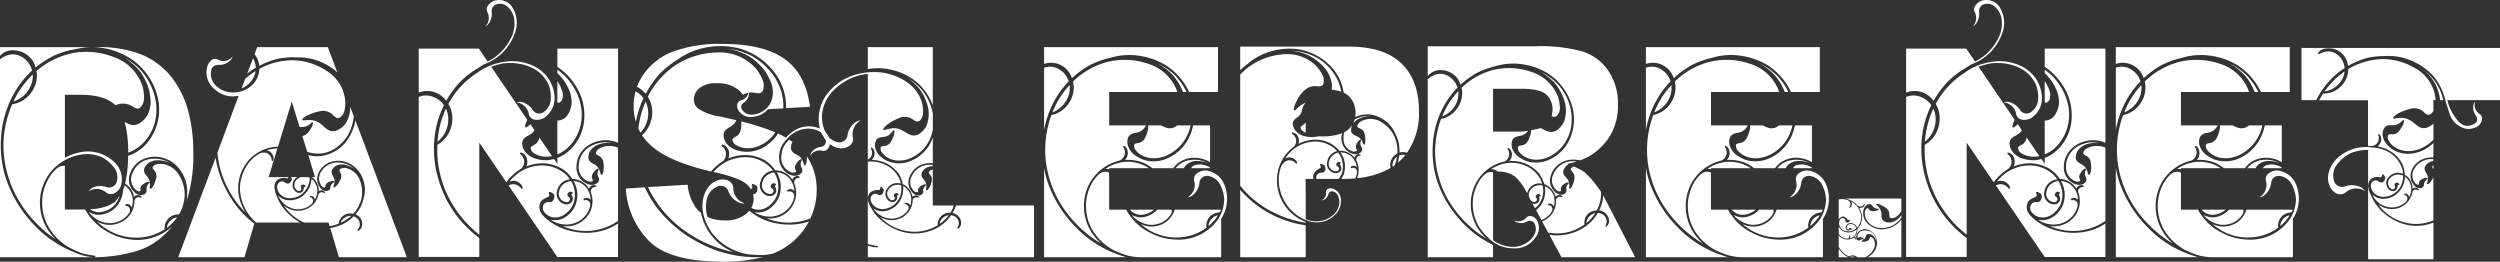 <svg xmlns="http://www.w3.org/2000/svg" width="452.792" height="47.401" viewBox="0 0 452.792 47.401">
  <rect x="0" y="0" width="452.792" height="47.401" fill="#333333" stroke="none"/>
  <g id="Group_1" data-name="Group 1" transform="translate(-1373.846 307.374)" style="isolation: isolate">
    <path id="Path_12" data-name="Path 12" d="M1373.846-298.835h16.488a12.92,12.92,0,0,0-2.748.349,15.755,15.755,0,0,0-3.773,1.107h-.021a17.983,17.983,0,0,0-3.486,2.235,4.15,4.15,0,0,0-3.528-3.076,3.133,3.133,0,0,0-2.932.964Zm16.919,38.042h-16.919v-35.848a.205.205,0,0,0,.061-.041,4.981,4.981,0,0,1,1.5-.759,3.237,3.237,0,0,1,2.646.534,3.968,3.968,0,0,1,1.579,2.214.229.229,0,0,1,.02.1,16.94,16.94,0,0,0-3.486,4.532,18.686,18.686,0,0,0-2.051,6.686,20.449,20.449,0,0,0,.472,7.2,21.971,21.971,0,0,0,4.748,8.777,20.389,20.389,0,0,0,8.131,5.784,9.317,9.317,0,0,0,3.261.82Zm-6.973-16.263a8.953,8.953,0,0,0-1.559,1.989,9,9,0,0,0,.677,9.865q.307.41.964,1.148a22.124,22.124,0,0,1-6.48-6.778,19.809,19.809,0,0,1-2.892-9.074,18.543,18.543,0,0,1,1.046-7.281q.164-.512.513-1.312a.206.206,0,0,0,.072-.011.333.333,0,0,1,.092-.01,5.118,5.118,0,0,0,3.076-1.836,5.172,5.172,0,0,0,1.23-3.393,3.131,3.131,0,0,0-.082-.759,14.658,14.658,0,0,1,6.419-3.22,13.579,13.579,0,0,1,7.609.7,8.353,8.353,0,0,1,5.209,5.373,7.864,7.864,0,0,1,.246,1.917,2.418,2.418,0,0,1-.616,1.774.8.8,0,0,1-.574.267,1.891,1.891,0,0,1-.861-.39.852.852,0,0,1-.1-.041.334.334,0,0,1-.082-.062,3.209,3.209,0,0,0-2.932-.123q-2.01-1.885-6.235-1.886H1385.6v11.4a9.621,9.621,0,0,1,3.035-1.046,6.878,6.878,0,0,1,6.07,1.989,4.164,4.164,0,0,1,1.005,4.246,2.5,2.5,0,0,1-1.158,1.25,1.357,1.357,0,0,1-1.59-.246,2.684,2.684,0,0,0-2.871-.246c-.2.1-.209.055-.01-.123s.311-.28.338-.307a3.365,3.365,0,0,1,2.707-.226,1.411,1.411,0,0,0,1.887-1.025,2.9,2.9,0,0,0-.554-2.553,6.282,6.282,0,0,0-2.051-1.754,6.6,6.6,0,0,0-3.5-.584,8.629,8.629,0,0,0-3.311,1.056.508.508,0,0,1-.1.061A11.588,11.588,0,0,0,1383.792-277.056Zm-4.02-16.837a4.226,4.226,0,0,1-.348,2.01,5,5,0,0,1-2.789,2.769c-.069.027-.13.051-.185.071a1.419,1.419,0,0,1-.164.052,15.856,15.856,0,0,1,2.953-4.348C1379.349-293.462,1379.526-293.647,1379.772-293.893Zm25.246,27.542a12.046,12.046,0,0,1-1.415,1.5,12.392,12.392,0,0,1-5.271,3.015,27.189,27.189,0,0,1-7.014,1.046h-.553a.467.467,0,0,0,.092-.01.562.562,0,0,1,.113-.011c.095,0,.143-.041.143-.123.014-.054-.02-.1-.1-.143-.123-.014-.249-.028-.38-.041a3.327,3.327,0,0,1-.379-.062,9.048,9.048,0,0,1-1.764-.41,21.132,21.132,0,0,1-2.3-1.066,10.162,10.162,0,0,1-3.794-4.061,9.951,9.951,0,0,1-.615-1.62,9.213,9.213,0,0,1-.143-4,8.7,8.7,0,0,1,1.681-3.691,7.423,7.423,0,0,1,.862-.882.572.572,0,0,0,.143-.1,2,2,0,0,1,1.251-.348h.021v7.936h2.891c.123,0,.25,0,.379-.011s.257-.009.38-.009a2.6,2.6,0,0,0,.205.328,10.042,10.042,0,0,0,3.61,3.568,10.912,10.912,0,0,0,4.716,1.579A9.345,9.345,0,0,0,1405.018-266.351Zm-8.88-6.685a.217.217,0,0,1,.041-.062c.082-.205.164-.43.246-.677a3.4,3.4,0,0,1,1.476,2.625v.308a3.8,3.8,0,0,1-.2,1.046.889.889,0,0,0-.738-.615.8.8,0,0,0-.308.02.057.057,0,0,1-.041.021.226.226,0,0,0-.082.143.139.139,0,0,0,.1.123.325.325,0,0,0,.082.021.83.83,0,0,1,.656.533,1.083,1.083,0,0,1-.061.615.117.117,0,0,0-.041.082c-.11.164-.226.322-.349.472a4.28,4.28,0,0,1-3.609,1.4,7.006,7.006,0,0,1-.841-.165,5.142,5.142,0,0,1-2.3-1.517c-.041-.055-.086-.113-.133-.174a1.878,1.878,0,0,1-.134-.195,3.3,3.3,0,0,0,2.513.492,4.7,4.7,0,0,0,2.327-1.21,5.025,5.025,0,0,0,1.374-2.933A2.195,2.195,0,0,0,1396.138-273.036Zm-5.989,3.548a9.346,9.346,0,0,0,3.589-.759c.1-.055.24-.151.431-.287a.968.968,0,0,0,.533-.308h.021a1.662,1.662,0,0,0,.143-.246,4.829,4.829,0,0,0,.677-.861,4.712,4.712,0,0,1-1.066,1.845,4.368,4.368,0,0,1-2.092,1.1A2.735,2.735,0,0,1,1390.149-269.488Zm.267-29.347h.9a20.846,20.846,0,0,1,8.347,1.415,13.8,13.8,0,0,1,5.25,4.019,17.323,17.323,0,0,1,3.015,6.091,28.683,28.683,0,0,1,.923,7.363,27.2,27.2,0,0,1-1.21,9,7.119,7.119,0,0,0,.1-1.395,6.34,6.34,0,0,0-.41-2.666,6.872,6.872,0,0,0-1.6-2.44,5.693,5.693,0,0,0-3.855-1.539,4.988,4.988,0,0,0-2.994.964,4.627,4.627,0,0,0-1.466,2.01,3.176,3.176,0,0,0,.051,2.441,2.515,2.515,0,0,0,.635.9,1.683,1.683,0,0,0,1.169.615,1.223,1.223,0,0,0,.677-.123.748.748,0,0,0,.41-.431.893.893,0,0,0,.031-.41,1.315,1.315,0,0,1,.01-.43,1.429,1.429,0,0,1,.472-.739.176.176,0,0,0,.062-.184c-.041-.069-.144-.089-.308-.062a.761.761,0,0,1-.1.03.284.284,0,0,1-.082.011,3.6,3.6,0,0,0-.8.5.947.947,0,0,0-.37.81.417.417,0,0,1,0,.266l-.082.082q-.389.123-.9-.41a2.586,2.586,0,0,1-.349-3.076,3.786,3.786,0,0,1,.554-.923,4.083,4.083,0,0,1,2.933-1.466,5.492,5.492,0,0,1,3.24.769.018.018,0,0,0,.02.02,5.269,5.269,0,0,0-1.937-.5,3.081,3.081,0,0,0-1.918.4,2.7,2.7,0,0,0-.759.841,1.17,1.17,0,0,0-.082.943,1.711,1.711,0,0,0,.41.615,3.833,3.833,0,0,1,.41.6,2.361,2.361,0,0,1,.144,1.518c0,.109.027.177.082.2.068.054.15.034.246-.062a.567.567,0,0,0,.051-.061.769.769,0,0,1,.072-.082.41.41,0,0,0,.1-.144.312.312,0,0,0,.061-.082h.021a6.286,6.286,0,0,0,.533-1.436,1.512,1.512,0,0,0-.328-1.435q-.307-.349-.308-.451a.4.4,0,0,1,.062-.246,1.17,1.17,0,0,1,.79-.431,3.828,3.828,0,0,1,.953-.041,4.117,4.117,0,0,1,3.035,2.1,6.726,6.726,0,0,1,.964,3.64,8.187,8.187,0,0,1-.451,2.215,6.214,6.214,0,0,1-.554,1.169,2.126,2.126,0,0,0-.349.02,2.441,2.441,0,0,0-2.276,2.646v.041a9.384,9.384,0,0,1-4.06,1.456,10.022,10.022,0,0,1-8.163-2.871.942.942,0,0,1,.185.1,4.553,4.553,0,0,0,4.983-.512h.021a4.292,4.292,0,0,0,1.579-3.364.919.919,0,0,1,.185-.369.808.808,0,0,1,.82-.205.117.117,0,0,1,.082.021q.328.061.123-.226c0-.013-.007-.02-.021-.02v-.021a.717.717,0,0,0-.266-.143.92.92,0,0,0-1.005.287,3.462,3.462,0,0,0-1.62-2.4,21.561,21.561,0,0,0,.533-5.024.085.085,0,0,0,.062-.021,7.9,7.9,0,0,0,4.491-4h.02a9.49,9.49,0,0,0,.647-7.127,11.631,11.631,0,0,0-4.051-5.977A12.948,12.948,0,0,0,1390.416-298.835Zm6.645,19.113a21.017,21.017,0,0,0-.636-5.578,3.864,3.864,0,0,0,1.251.533,2.01,2.01,0,0,0,1.7-.471h.02a3.936,3.936,0,0,0,1.333-1.7,4.908,4.908,0,0,0,.39-2.143,9.53,9.53,0,0,0-.328-2.184,10.594,10.594,0,0,0-1.661-3.281,12.439,12.439,0,0,0-2.789-2.42,11.808,11.808,0,0,1,3.158,2.482,11.4,11.4,0,0,1,2.1,3.661,9.76,9.76,0,0,1,.542,4.152,8.641,8.641,0,0,1-1.927,4.737A7.478,7.478,0,0,1,1397.061-279.722Zm6.993,13.617v-.02a2.233,2.233,0,0,1,1.886-1.887,1.293,1.293,0,0,0-.143.185A8.35,8.35,0,0,1,1404.054-266.105Z" fill="#fff"/>
    <path id="Path_13" data-name="Path 13" d="M1419.906-266.863l-1.784,6.07h-12l6.091-16.222v.021l.677-1.805a19.325,19.325,0,0,0,2.378,6.635A17.622,17.622,0,0,0,1419.906-266.863Zm-1.415-24.364a4.292,4.292,0,0,0,2.256-3.035c.027-.164.055-.383.082-.656a12.54,12.54,0,0,1,5.927-1.538,11.374,11.374,0,0,1,6.234,1.907,7.121,7.121,0,0,1,3.384,5.414,6.274,6.274,0,0,1-.112,1.661,1.972,1.972,0,0,1-.831,1.354.675.675,0,0,1-.534.123,2.062,2.062,0,0,1-.656-.472.268.268,0,0,1-.071-.051.261.261,0,0,1-.052-.072,2.5,2.5,0,0,0-2.368-.625,9.561,9.561,0,0,0-2.41.83.612.612,0,0,0-.082.051.124.124,0,0,1-.062.031,2.361,2.361,0,0,0-.225.185,1.429,1.429,0,0,0-.267.2c-.109.109-.143.2-.1.266s.1.082.225.082a8.683,8.683,0,0,1,1.374-.05,3.146,3.146,0,0,1,1.313.4,5.67,5.67,0,0,1,.984.779,3.93,3.93,0,0,0,.984.7,1.763,1.763,0,0,0,1.518-.082,3.508,3.508,0,0,0,1.436-1.19,5.128,5.128,0,0,0,.82-3.056l.656,1.723a7.894,7.894,0,0,1-.349,1.805,7.145,7.145,0,0,1-2.44,3.609,5.56,5.56,0,0,1-4.963,1.231,2.541,2.541,0,0,1-.677-.205l-.881-2.83a1.847,1.847,0,0,0,1.1-.7,5.2,5.2,0,0,0,.707-1.128.107.107,0,0,1,.01-.041.124.124,0,0,0,.011-.061.131.131,0,0,1,.02-.072.353.353,0,0,0,.041-.092.369.369,0,0,1,.01-.082c.008-.028.018-.062.031-.1,0-.123-.027-.2-.082-.225a.174.174,0,0,0-.184.061,2.409,2.409,0,0,1-1.333.779,2.076,2.076,0,0,1-.718,0h-.123l-1.4-4.573-2.5,8.162a7.3,7.3,0,0,0-5.311,2.461,7.706,7.706,0,0,0-1.169,8.347v.02a8.306,8.306,0,0,0,.615,1.128,17.7,17.7,0,0,1-5.106-10.828v-.041l.225-.6,3.63-9.72a4.681,4.681,0,0,1-4.142-1.005,3.918,3.918,0,0,1-1.641-3.835,2.554,2.554,0,0,1,.707-1.477,1.08,1.08,0,0,1,1.385-.184,2.053,2.053,0,0,0,2.461-.472c.15-.137.157-.092.02.133s-.212.346-.225.359a2.781,2.781,0,0,1-2.215.9q-1.334,0-1.374,1.435a2.849,2.849,0,0,0,.9,2.328,4.31,4.31,0,0,0,2.071,1.117A4.99,4.99,0,0,0,1418.491-291.227Zm9.721,24.158h-7.957a1.39,1.39,0,0,1-.123-.091c-.041-.034-.082-.073-.123-.114a8.5,8.5,0,0,1-2.441-4.06,9.25,9.25,0,0,1-.246-1.477,7.489,7.489,0,0,1,.595-3.363,7.479,7.479,0,0,1,2.03-2.789q.184-.144.882-.6a.325.325,0,0,0,.144-.041,1.743,1.743,0,0,1,1.107-.082,1.489,1.489,0,0,1,.964,1.231.292.292,0,0,0,.011.082.316.316,0,0,1,.009.061c.028.055.062.082.1.082s.089-.007.144-.061a.055.055,0,0,1,.02-.041,1.3,1.3,0,0,0,.062-.472,1.5,1.5,0,0,0-1.272-1.333,7.681,7.681,0,0,1,1.969-.369l-1.579,5.209h3.609q-.123.286-.369.225a2.114,2.114,0,0,0-1.579.206h-.021a1.629,1.629,0,0,0-.574,1.025,1.729,1.729,0,0,0,.021.7,3.563,3.563,0,0,0,.266,1.026,8.83,8.83,0,0,0,2.4,3.629A9.972,9.972,0,0,0,1428.212-267.069Zm-10.6-24.3.636-1.723a16.02,16.02,0,0,1,1.354-1.066q.164-.1.533-.349a3.777,3.777,0,0,1-.636,1.62A4.106,4.106,0,0,1,1417.609-291.37Zm1.005-2.666,1.046-2.769a3.608,3.608,0,0,1,.513,1.6v.1A11.326,11.326,0,0,0,1418.614-294.036Zm1.333-3.548.472-1.251h12.8l1.722,4.573a10.582,10.582,0,0,0-7.444-2.727,14.208,14.208,0,0,0-3.363.266,14.661,14.661,0,0,0-3.322,1.272A4.313,4.313,0,0,0,1419.947-297.584Zm6.6,22.292h1.107a1.267,1.267,0,0,0-.184.143,1.609,1.609,0,0,0-.37,2.174h.021a1.073,1.073,0,0,0,.841.533.744.744,0,0,0,.6-.184h.02a1.091,1.091,0,0,0,.287-.779c.014-.069.069-.1.164-.1a.1.1,0,0,0,.144-.061.2.2,0,0,0,0-.124.057.057,0,0,1-.021-.041c-.013,0-.027-.013-.041-.041a1.5,1.5,0,0,0-.184-.164l-.041-.02h-.041q-.678.062-.493.574v.021a.37.37,0,0,1-.02.43q-.471.39-.964-.246a1.312,1.312,0,0,1,.328-1.764,1.98,1.98,0,0,1,.574-.348h1.4c.027.014.059.027.092.041a.3.3,0,0,0,.113.02c.027.028.048.041.062.041a3.873,3.873,0,0,1-1.7,3.159,3.586,3.586,0,0,1-1.948.543,2.372,2.372,0,0,1-1.784-.81,1.962,1.962,0,0,1-.461-1.1,1.04,1.04,0,0,1,.5-1.036.89.89,0,0,1,.964.144v.02q.8.473,1.21-.615v-.082a.386.386,0,0,1-.092-.153A1.393,1.393,0,0,0,1426.551-275.292Zm3.814,4.778a3.585,3.585,0,0,1-.389.349,3.663,3.663,0,0,1-3.261.513c-.151-.055-.376-.151-.677-.288a4.248,4.248,0,0,1-1.641-1.661,3.264,3.264,0,0,1-.164-.369,2.8,2.8,0,0,0,2.01.872,3.978,3.978,0,0,0,2.153-.605h.021a4.178,4.178,0,0,0,1.661-2.215,8.242,8.242,0,0,0,.2-1.046,2.673,2.673,0,0,1,.985,2.645.464.464,0,0,1-.021.133.487.487,0,0,0-.02.134,4.659,4.659,0,0,1-.349.841.787.787,0,0,0-.513-.656.612.612,0,0,0-.266-.021h-.021a.187.187,0,0,0-.1.1c0,.068.02.109.061.123a.356.356,0,0,0,.082.02.692.692,0,0,1,.431.574.724.724,0,0,1-.144.493C1430.379-270.548,1430.365-270.527,1430.365-270.514Zm2.994,3.445h-4.429a8.775,8.775,0,0,1-3.712-3.117.14.14,0,0,0,.052.062.49.49,0,0,0,.071.041,3.936,3.936,0,0,0,4.265.451,3.653,3.653,0,0,0,1.908-2.522,1.109,1.109,0,0,1,.225-.288.712.712,0,0,1,.718-.02.309.309,0,0,0,.082.02c.178.082.226.035.144-.143a.058.058,0,0,1-.021-.041l-.184-.185a.845.845,0,0,0-.9.082,2.979,2.979,0,0,0-1.169-2.5.08.08,0,0,1-.061-.02l-.041-.041h.594l-1.23-4.02a5.45,5.45,0,0,0,2.358.185,6.974,6.974,0,0,0,4.471-2.543v-.021a8.843,8.843,0,0,0,1.723-3.876l9.31,24.774h-12.3l-1.58-5.291a7.368,7.368,0,0,0,4.246-2.112,2.171,2.171,0,0,1,.615.348,1.567,1.567,0,0,1,.389.533,1.685,1.685,0,0,1,.083.9,3.091,3.091,0,0,1-.349.615c-.055.082-.062.144-.021.185s.11.061.2.02l.021-.02a1.337,1.337,0,0,0,.6-1.354v-.02a1.808,1.808,0,0,0-1.21-1.559,7.064,7.064,0,0,0,.964-1.415,7.082,7.082,0,0,0,.553-1.62,5.4,5.4,0,0,0,.123-2.3,6.029,6.029,0,0,0-.922-2.317,4.93,4.93,0,0,0-2.933-1.969,4.52,4.52,0,0,0-2.687.287,3.929,3.929,0,0,0-1.579,1.425,2.741,2.741,0,0,0-.389,2.041,2.153,2.153,0,0,0,.369.861,1.485,1.485,0,0,0,.882.718.76.76,0,0,0,.574.02.575.575,0,0,0,.41-.287.843.843,0,0,0,.1-.328,1.214,1.214,0,0,1,.1-.369,1.227,1.227,0,0,1,.513-.533c.068-.014.095-.062.082-.144s-.1-.1-.246-.1h-.144q-1.107.185-1.21.881a.411.411,0,0,1-.061.247l-.082.041a.81.81,0,0,1-.677-.493,2.2,2.2,0,0,1,.246-2.645,2.878,2.878,0,0,1,.636-.677,3.519,3.519,0,0,1,2.707-.686,4.654,4.654,0,0,1,2.563,1.2.018.018,0,0,0,.021.02,4.478,4.478,0,0,0-1.529-.768,2.525,2.525,0,0,0-1.671.01,1.873,1.873,0,0,0-.779.574.932.932,0,0,0-.246.759,2.456,2.456,0,0,0,.226.594c.136.274.225.458.266.554a2.312,2.312,0,0,1-.164,1.312c-.041.1-.027.158.041.185.041.055.11.048.205-.02a.089.089,0,0,0,.052-.031.244.244,0,0,1,.071-.051.287.287,0,0,1,.052-.041.562.562,0,0,0,.071-.062l.062-.062a4.56,4.56,0,0,0,.707-1.086,1.328,1.328,0,0,0-.01-1.272,1.932,1.932,0,0,1-.184-.431.3.3,0,0,1,.1-.2,1.572,1.572,0,0,1,1.518-.082,3.508,3.508,0,0,1,2.174,2.286,5.838,5.838,0,0,1,.184,3.231,6.465,6.465,0,0,1-.779,1.743,4.211,4.211,0,0,1-.656.882,1.274,1.274,0,0,1-.164-.01.736.736,0,0,1-.144-.031,2.111,2.111,0,0,0-2.358,1.805.057.057,0,0,0-.021.041,6.891,6.891,0,0,1-1.62.43Zm2.174.042a1.971,1.971,0,0,1,1.907-1.251.355.355,0,0,1-.143.143A7,7,0,0,1,1435.533-267.027Z" fill="#fff"/>
    <path id="Path_14" data-name="Path 14" d="M1449.684-298.569h10.889l1.6,2.338a10.051,10.051,0,0,0,1.579-.984,9.463,9.463,0,0,0,2.635-3.261,5.743,5.743,0,0,0,.5-3.917,4.027,4.027,0,0,0-1.036-1.691,2.039,2.039,0,0,0-1.876-.565,1.293,1.293,0,0,0-1.067,1.477,3,3,0,0,1-.615,2.153,1.95,1.95,0,0,1-.287.267q-.267.225-.1-.021a2.216,2.216,0,0,0,.267-2.3,1.144,1.144,0,0,1,.061-1.292,2.368,2.368,0,0,1,1.149-.882,2.858,2.858,0,0,1,3.117.984,5.267,5.267,0,0,1,.574,4.942,9.173,9.173,0,0,1-5.516,5.579q-.636.369-1.128.7a15.694,15.694,0,0,0-3.22,2.481,17.235,17.235,0,0,0-2.543,3.446,4.247,4.247,0,0,0-4.532-1.641q-.35.1-.451.144Zm10.971,34.31v3.425h-10.971v-28.978a3.4,3.4,0,0,1,2.451-.071,4.212,4.212,0,0,1,2.06,1.466.1.1,0,0,0,.021.052c.013.019.027.03.041.03a17.332,17.332,0,0,0-1.682,5.66,19.025,19.025,0,0,0,.513,7.178,20.666,20.666,0,0,0,3.138,6.747A21.223,21.223,0,0,0,1460.655-264.259Zm2.154-31.028,6.542,9.618a.709.709,0,0,1-.041.071.1.1,0,0,0-.021.052.789.789,0,0,0-.082.185,2.345,2.345,0,0,0-.144.328,2.828,2.828,0,0,0-.1.369c-.041.191-.021.307.061.348s.165.035.288-.061q.142-.123.3-.246c.1-.082.2-.164.3-.246l.739,1.066a3.646,3.646,0,0,1-.452.554,8.377,8.377,0,0,1-.738.472,2.359,2.359,0,0,0-.718.512,1.3,1.3,0,0,0-.307,1.067,2.284,2.284,0,0,0,.492,1.251,3.73,3.73,0,0,0,2.235,1.394,5.412,5.412,0,0,0,2.236.144c.177-.028.444-.082.8-.164l.6.881v-1.086a6.367,6.367,0,0,0,1.989-1.19,8.326,8.326,0,0,0,2.851-5.517,9.865,9.865,0,0,0-1.1-5.619,11.364,11.364,0,0,0-3.742-4.163v-3.3h10.992v17.063a.092.092,0,0,1-.041-.01.034.034,0,0,1-.02-.031,5.805,5.805,0,0,0-4.286-.041,5.229,5.229,0,0,0-2.523,2.03v.021a4.653,4.653,0,0,0-.667,2.47,3.3,3.3,0,0,0,.954,2.329,2.679,2.679,0,0,0,.944.635,1.967,1.967,0,0,0,1.374.144,1.27,1.27,0,0,0,.594-.349v-.02a.629.629,0,0,0,.226-.554,1.133,1.133,0,0,0-.123-.421,1.472,1.472,0,0,1-.144-.42,1.356,1.356,0,0,1,.185-.882.136.136,0,0,0-.021-.184c-.082-.069-.184-.055-.307.041a.405.405,0,0,0-.144.1,2.872,2.872,0,0,0-.6.769.962.962,0,0,0-.052.913,1.51,1.51,0,0,1,.1.287.081.081,0,0,1-.062.082q-.348.267-1.025-.041a2.7,2.7,0,0,1-1.477-2.83,3.429,3.429,0,0,1,.2-1.087,4.239,4.239,0,0,1,2.277-2.5,5.568,5.568,0,0,1,3.4-.472.059.059,0,0,0,.041.021,5.438,5.438,0,0,0-2.071.215,3.015,3.015,0,0,0-1.682,1.118,2.155,2.155,0,0,0-.41,1.087,1.054,1.054,0,0,0,.266.943,2.416,2.416,0,0,0,.616.431,5.666,5.666,0,0,1,.615.41,2.694,2.694,0,0,1,.7,1.415c.027.11.082.164.164.164.069.028.137-.02.205-.143a.175.175,0,0,1,.021-.082,1.077,1.077,0,0,0,.041-.1.191.191,0,0,1,.02-.082.643.643,0,0,0,.041-.1.339.339,0,0,0,.021-.1,5.155,5.155,0,0,0,0-1.59,1.594,1.594,0,0,0-.861-1.261.822.822,0,0,1-.452-.307.281.281,0,0,1-.041-.267,1.174,1.174,0,0,1,.605-.7,4.612,4.612,0,0,1,.892-.39,4.345,4.345,0,0,1,2.5.205v13.269a11.33,11.33,0,0,1-1.107.677,10.343,10.343,0,0,1-8.921.266.428.428,0,0,1,.1.011.418.418,0,0,0,.1.01h.021a4.786,4.786,0,0,0,4.614-2.338,4.5,4.5,0,0,0,.266-3.815.82.82,0,0,1,.041-.43.826.826,0,0,1,.718-.513.122.122,0,0,0,.082-.02c.233-.028.246-.117.041-.267h-.02a.665.665,0,0,0-.328-.062.949.949,0,0,0-.862.657,3.682,3.682,0,0,0-2.83-1.764h-.164a6.975,6.975,0,0,0-1.579-1.661,7.552,7.552,0,0,0-3.343-1.169,8.214,8.214,0,0,0-3.445.554,2.543,2.543,0,0,0,.164-.513,2.169,2.169,0,0,0-.123-1.107,2.63,2.63,0,0,0-.431-.616,2.085,2.085,0,0,0-.512-.266c-.123-.028-.2,0-.226.082a.114.114,0,0,0,.021.143.255.255,0,0,0,.123.123,1.774,1.774,0,0,1,.533,1.825,1.886,1.886,0,0,1-.533.78,8.911,8.911,0,0,0-2.625,2.42l-4.9-7.178v16.673a20.378,20.378,0,0,1-5.885-7.424,19.178,19.178,0,0,1-1.723-7.383q0-.984.02-1.476a.491.491,0,0,0,.123-.082,5.162,5.162,0,0,0,2.287-2.9,5.393,5.393,0,0,0-.072-3.722q-.1-.246-.348-.7a15.28,15.28,0,0,1,4.963-5.475,1.637,1.637,0,0,1,.246-.144,7.523,7.523,0,0,1,.984-.656,11.224,11.224,0,0,1,4.84-1.445,8.862,8.862,0,0,1,4.819,1.076,6.485,6.485,0,0,1,3.363,5.229,4.244,4.244,0,0,1-1.907,3.958,2.609,2.609,0,0,1-1.7.308,1.281,1.281,0,0,1-1.066-1.149,2.568,2.568,0,0,0-2.031-1.948c-.218-.041-.2-.075.073-.1s.42-.041.461-.041a3.393,3.393,0,0,1,2.214,1.456,1.373,1.373,0,0,0,2.092.328,2.979,2.979,0,0,0,1.2-2.338,6.183,6.183,0,0,0-.44-2.625,6.364,6.364,0,0,0-3.5-3.209,9.467,9.467,0,0,0-4.85-.523A14.8,14.8,0,0,0,1462.809-295.287Zm-8.183,7.588a4.819,4.819,0,0,1,.41,2.05,5.144,5.144,0,0,1-1.661,3.692,3.766,3.766,0,0,1-.287.266,17.2,17.2,0,0,1,1.21-5.291Q1454.5-287.474,1454.626-287.7Zm31.151,20.8v6.07h-10.992l-8.839-12.961a2.636,2.636,0,0,1,.41-.164,1.7,1.7,0,0,1,1.785.6l.123.123a.106.106,0,0,0,.143.041.16.16,0,0,0,.1-.164v-.062h-.021a1.169,1.169,0,0,0-.246-.513,1.774,1.774,0,0,0-2.153-.533,9.415,9.415,0,0,1,1.989-1.805l.554-.307a7.331,7.331,0,0,1,4.676-.718,6.6,6.6,0,0,1,3.2,1.682q.267.327.554.718a2.616,2.616,0,0,0-2.277,1.948v.02a1.931,1.931,0,0,0,1.067,2.441h.02a1.345,1.345,0,0,0,1.19-.021,1.153,1.153,0,0,0,.492-.574v-.021a1.255,1.255,0,0,0-.2-.984c-.041-.082-.007-.15.1-.205a.127.127,0,0,0,.1-.144.228.228,0,0,0-.082-.143.158.158,0,0,1-.062-.021.124.124,0,0,0-.082-.02,1.166,1.166,0,0,0-.266-.041H1477l-.041.041q-.657.471-.1.9a.463.463,0,0,1,.247.451q-.206.759-1.108.39a1.522,1.522,0,0,1-.841-1.989,2.188,2.188,0,0,1,.7-1.128,2.887,2.887,0,0,1,1.312-.6h.1a4.762,4.762,0,0,1,.348,4.307,4.491,4.491,0,0,1-1.609,1.815,2.9,2.9,0,0,1-2.349.379,2.6,2.6,0,0,1-1.2-.82,1.239,1.239,0,0,1-.174-1.374,1.023,1.023,0,0,1,1.087-.472h.021a.717.717,0,0,0,.738-.472,1.435,1.435,0,0,0,.061-.922v-.041l-.041-.041c-.273-.165-.43-.26-.471-.288-.192-.109-.328-.116-.41-.02a.174.174,0,0,0,0,.225q.2.432-.164.616a6.882,6.882,0,0,0-.9.451,1.465,1.465,0,0,0-.574.779,1.987,1.987,0,0,0,.082,1.436,2.668,2.668,0,0,0,.492.7,4.918,4.918,0,0,0,.944.861,10.444,10.444,0,0,0,4.8,2.072,10.9,10.9,0,0,0,5.107-.226h.02A9.82,9.82,0,0,0,1485.777-266.9Zm-14.253-15.566,2.3,3.363a4.687,4.687,0,0,1-2.092-.02,4.507,4.507,0,0,1-1.055-.431,1.273,1.273,0,0,1-.688-.841.351.351,0,0,1,.021-.348,2.025,2.025,0,0,1,.451-.308.061.061,0,0,0,.041-.02.212.212,0,0,1,.062-.041A1.822,1.822,0,0,0,1471.524-282.47Zm9.065,12.92a4.377,4.377,0,0,1-2.953,2.666,7.013,7.013,0,0,1-.862.164,5.167,5.167,0,0,1-2.768-.6l-.2-.123a1.862,1.862,0,0,1-.205-.143,3.463,3.463,0,0,0,2.6-.451,4.73,4.73,0,0,0,1.805-2.031,5.118,5.118,0,0,0,.225-3.342,6.659,6.659,0,0,0-.492-1.19,3.246,3.246,0,0,1,2.769,2.01,1.8,1.8,0,0,0,.123.287,4.953,4.953,0,0,1,.2,1.107.946.946,0,0,0-.943-.328h-.021a.945.945,0,0,0-.287.144l-.021.02a.18.18,0,0,0-.02.185c.014.041.061.061.144.061h.082a.827.827,0,0,1,.82.267.95.95,0,0,1,.164.615v.082A3.073,3.073,0,0,1,1480.589-269.55Zm-5.8-9.864v-6.132a3.431,3.431,0,0,0,.451-.041,2.243,2.243,0,0,0,1.477-1.087,4.273,4.273,0,0,0,.656-2.153,5.377,5.377,0,0,0-.431-2.2,9.189,9.189,0,0,0-1.127-1.98q-.473-.575-1.026-1.148v-.6a10.532,10.532,0,0,1,4.061,5.681,8.705,8.705,0,0,1-.1,5.25,8.224,8.224,0,0,1-1.528,2.635A6.115,6.115,0,0,1,1474.785-279.414Zm0-9.352V-292.7a7.109,7.109,0,0,1,.83,1.672,2.379,2.379,0,0,1,.011,1.753.871.871,0,0,1-.472.471A1.84,1.84,0,0,1,1474.785-288.766Z" fill="#fff"/>
    <path id="Path_15" data-name="Path 15" d="M1487.192-273.221l3.446-.225a19.757,19.757,0,0,0,2.174,3.67,22.957,22.957,0,0,0,8.09,6.594,21.637,21.637,0,0,0,10.161,2.389q.636,0,.944-.021a27.143,27.143,0,0,1-7.1.841q-9.762,0-13.494-3.732A14.758,14.758,0,0,1,1487.192-273.221Zm1.826-12.079a10.19,10.19,0,0,1-.411-2.933,10.127,10.127,0,0,1,.349-2.6,4.545,4.545,0,0,1,1.374,1.148.083.083,0,0,0,.021.062l.041.041A17.464,17.464,0,0,0,1489.018-285.3Zm.205-6.337a9.617,9.617,0,0,1,1.087-2.153,11.582,11.582,0,0,1,5.127-4.122,24.06,24.06,0,0,1,9.392-1.5q7.281,0,11.136,2.727,3.815,2.707,4.573,8.655l-4.327.246a10.139,10.139,0,0,0-2.379-6.829,12.038,12.038,0,0,0-6.132-4h-.02a13.623,13.623,0,0,0-5.815-.184,12.719,12.719,0,0,0-5.362,2.256,16.66,16.66,0,0,0-3.22,2.584,18.33,18.33,0,0,0-2.481,3.568A5.191,5.191,0,0,0,1489.223-291.637Zm.635,8.285a4.4,4.4,0,0,1-.389-.758,16.382,16.382,0,0,1,1.005-4.123c.041-.123.089-.246.143-.369l.164-.369a4.953,4.953,0,0,1,.472,2.092A5.148,5.148,0,0,1,1489.858-283.352Zm23.174-4.8.082-.123a.858.858,0,0,1,.1-.123,4.339,4.339,0,0,0,.615-2.194,5.362,5.362,0,0,0-.492-2.235,9.981,9.981,0,0,0-1.169-1.969,10.364,10.364,0,0,0-2.912-2.523,12.018,12.018,0,0,0-3.671-1.23,12.435,12.435,0,0,1,4.06,1.128,11.872,11.872,0,0,1,3.487,2.707,10.267,10.267,0,0,1,2.174,3.814,9.083,9.083,0,0,1,.41,3.159l-2.769.143a4.1,4.1,0,0,1-2.666,1.374,2.571,2.571,0,0,1-2.666-1.128,1.54,1.54,0,0,1-.235-1.107.933.933,0,0,1,.768-.779,1.745,1.745,0,0,0,1.251-1.354,3.61,3.61,0,0,0-1.005.39,3.948,3.948,0,0,0-.84-.923,5.9,5.9,0,0,0-3.9-1.169,4.681,4.681,0,0,0-3.1.861,2.738,2.738,0,0,0-1.045,2.133,2.144,2.144,0,0,0,.861,1.641,9.579,9.579,0,0,0,3.958,1.394q.778.185,1.4.328t1.487.328a2.225,2.225,0,0,1-.575.821,3.81,3.81,0,0,1-.717.492,4.034,4.034,0,0,0-.718.533,1.4,1.4,0,0,0-.287,1.108,2.374,2.374,0,0,0,.512,1.251,3.822,3.822,0,0,0,2.318,1.353,5.556,5.556,0,0,0,2.256.1,6.352,6.352,0,0,0,3.4-1.662,6.768,6.768,0,0,0,1.353-1.579c.11.055.215.107.319.155s.2.091.3.132c.136.082.277.162.42.237s.284.146.42.215a5.128,5.128,0,0,1,1.108-1.005,4.926,4.926,0,0,1,4.717-.739,2.887,2.887,0,0,1,2.112,2.482,1.786,1.786,0,0,1-.328,1.24,1.026,1.026,0,0,1-1.149.38,1.99,1.99,0,0,0-2.009.82c-.11.123-.127.093-.051-.092s.119-.29.133-.318a2.557,2.557,0,0,1,1.722-1.087.992.992,0,0,0,.9-1.312,2.132,2.132,0,0,0-1.21-1.528,4.24,4.24,0,0,0-1.969-.461,5.135,5.135,0,0,0-3.794,1.845,5.906,5.906,0,0,0-.82,1.005,4.763,4.763,0,0,0-.616,2.523,3.349,3.349,0,0,0,1.026,2.337,2.628,2.628,0,0,0,.964.636,2.065,2.065,0,0,0,1.374.123,1.445,1.445,0,0,0,.615-.389.8.8,0,0,0,.226-.575,1.017,1.017,0,0,0-.134-.421,1.321,1.321,0,0,1-.154-.44,1.263,1.263,0,0,1,.165-.882.364.364,0,0,0-.021-.2c-.082-.055-.191-.034-.328.062a.74.74,0,0,1-.082.071.725.725,0,0,0-.062.052,3.252,3.252,0,0,0-.594.779.932.932,0,0,0-.021.943.559.559,0,0,1,.1.267.1.1,0,0,1-.062.1.951.951,0,0,1-1.025-.021,2.762,2.762,0,0,1-1.579-2.851,4.255,4.255,0,0,1,.184-1.107,4.3,4.3,0,0,1,1.231-1.866q.286.184.594.41a2.034,2.034,0,0,0-.266.882,1.189,1.189,0,0,0,.287.943,1.8,1.8,0,0,0,.636.431,4.888,4.888,0,0,1,.656.41,2.841,2.841,0,0,1,.738,1.435.2.2,0,0,0,.164.165c.082,0,.151-.055.2-.165.028-.082.048-.15.062-.2a.364.364,0,0,0,.041-.164c.041-.082.055-.116.041-.1v-.021a6.2,6.2,0,0,0,.041-1.005q.225.35.266.411a10.793,10.793,0,0,1,1.518,5.639,12.047,12.047,0,0,1-1.148,5.189,10.613,10.613,0,0,1-7.957-.021.528.528,0,0,1,.091.01.518.518,0,0,0,.114.011h.02a4.771,4.771,0,0,0,4.614-2.482,4.493,4.493,0,0,0,.206-3.876.733.733,0,0,1,.041-.43.776.776,0,0,1,.7-.534.22.22,0,0,0,.1-.02q.267-.082.021-.267a.018.018,0,0,1-.021-.02.933.933,0,0,0-.328-.041.948.948,0,0,0-.861.677,3.625,3.625,0,0,0-2.912-1.7h-.164a7.009,7.009,0,0,0-1.641-1.661v-.02a7.381,7.381,0,0,0-3.4-1.087,7.99,7.99,0,0,0-3.487.615,2.345,2.345,0,0,0,.144-.513,2.039,2.039,0,0,0-.144-1.107,1.845,1.845,0,0,0-.471-.615,1.23,1.23,0,0,0-.513-.267c-.123-.027-.2,0-.225.082a.145.145,0,0,0,.02.164.409.409,0,0,0,.144.1,1.784,1.784,0,0,1,.553,1.845,1.846,1.846,0,0,1-.492.8,8.739,8.739,0,0,0-2.133,1.866q-7.526-1.763-10.705-4.552a9.682,9.682,0,0,1-1.8-2.01,5.545,5.545,0,0,0,1.7-2.9,5.322,5.322,0,0,0-.267-3.354h-.02v-.02c-.137-.274-.26-.506-.37-.7a15.3,15.3,0,0,1,4.922-5.66,14.358,14.358,0,0,1,7.65-2.358,8.712,8.712,0,0,1,7.177,3.117,8.092,8.092,0,0,1,1.005,1.764,2.547,2.547,0,0,1,.1,1.968.812.812,0,0,1-.451.472,1.839,1.839,0,0,1-.985-.02.55.55,0,0,1-.112-.01.475.475,0,0,0-.093-.011,2.485,2.485,0,0,0-.9,0,1.379,1.379,0,0,1,.02.267,2.185,2.185,0,0,1-.943,1.538.893.893,0,0,0-.205,1.415,1.92,1.92,0,0,0,1.59.748,3.641,3.641,0,0,0,1.753-.441,4.273,4.273,0,0,0,.738-.492h-.02a.085.085,0,0,0,.05-.03.268.268,0,0,1,.073-.052A5.962,5.962,0,0,0,1513.032-288.151Zm-21.841,14.664,7.2-.431a8.439,8.439,0,0,0,1.5,4.163,4.587,4.587,0,0,0,.923.943,9.677,9.677,0,0,0,4.429,6.358,12.7,12.7,0,0,0,1.415.738,23.435,23.435,0,0,1-8.992-4,20.685,20.685,0,0,1-6.409-7.629A1.233,1.233,0,0,1,1491.191-273.487Zm10.788,5.414a7.407,7.407,0,0,0,3.1.615,5.8,5.8,0,0,0,3.9-1.169,5.76,5.76,0,0,0,.574-.574,1.7,1.7,0,0,0,.216.184c.074.055.153.11.235.164a10.633,10.633,0,0,0,4.922,2.01,11.232,11.232,0,0,0,5.188-.349,1.213,1.213,0,0,0,.247-.082q-.328.6-.595,1.026a12.525,12.525,0,0,1-5.681,4.7.327.327,0,0,0-.1.052.148.148,0,0,1-.082.03,12.5,12.5,0,0,1-1.805.287q-1.334,0-2.646-.123a10.764,10.764,0,0,1-5.291-2.42,13.307,13.307,0,0,1-1.251-1.312,10.017,10.017,0,0,1-1.579-3.179,6.488,6.488,0,0,1-.205-2.707,5.42,5.42,0,0,1,.83-2.307,3.631,3.631,0,0,1,1.939-1.507,2.515,2.515,0,0,1,1.815.061,1.542,1.542,0,0,1,.953,1.477,2.818,2.818,0,0,0,1.825,2.543q.309.185-.123.123a3.734,3.734,0,0,1-.471-.082,3.555,3.555,0,0,1-2.113-2.072,1.451,1.451,0,0,0-2.153-.82,3.078,3.078,0,0,0-1.754,2.235,6.083,6.083,0,0,0,.031,2.913C1501.924-268.278,1501.951-268.183,1501.979-268.073Zm7.936-1.682a3.232,3.232,0,0,0,.431-1.62,3.689,3.689,0,0,0-.1-.82.742.742,0,0,0,.687-.5,1.443,1.443,0,0,0,.051-.913l-.02-.062-.041-.021q-.246-.164-.472-.287c-.219-.068-.355-.075-.41-.02a.174.174,0,0,0,0,.225q.206.451-.164.636l-.041.021a4.168,4.168,0,0,0-.8-.923q-1.312-1.149-5.968-2.194a8.537,8.537,0,0,1,1.621-1.416q.184-.1.553-.348a7.613,7.613,0,0,1,4.717-.82,6.453,6.453,0,0,1,3.281,1.64,6.561,6.561,0,0,1,.595.7,2.609,2.609,0,0,0-2.256,2.051h-.02a1.975,1.975,0,0,0,1.148,2.461,1.384,1.384,0,0,0,1.21-.061,1.024,1.024,0,0,0,.492-.575v-.02a1.3,1.3,0,0,0-.225-1.005c-.041-.068-.007-.137.1-.2.069-.014.1-.068.1-.164a.311.311,0,0,0-.1-.123.155.155,0,0,1-.061-.021.086.086,0,0,1-.041-.01.107.107,0,0,0-.041-.01,1.333,1.333,0,0,0-.287-.021l-.041-.02-.041.041q-.636.513-.1.923h.02c.206.15.294.307.267.471q-.205.759-1.128.41a1.6,1.6,0,0,1-.9-2.009,2.449,2.449,0,0,1,.677-1.149,2.952,2.952,0,0,1,1.333-.635.22.22,0,0,0,.1-.021,4.87,4.87,0,0,1,.451,4.368,4.652,4.652,0,0,1-1.609,1.887,2.935,2.935,0,0,1-2.369.431A2,2,0,0,1,1509.915-269.755Zm-1.805-15.627a45.891,45.891,0,0,1,6.153,1.969,6.642,6.642,0,0,1-3.117,2.543,5.01,5.01,0,0,1-2.831.246,4.718,4.718,0,0,1-1.066-.431,1.345,1.345,0,0,1-.718-.841.317.317,0,0,1,.021-.328,1.518,1.518,0,0,1,.43-.328.1.1,0,0,0,.051-.02.7.7,0,0,1,.072-.041,1.754,1.754,0,0,0,.882-1.19A5.177,5.177,0,0,0,1508.11-285.382Zm9.413,14.273a4.49,4.49,0,0,1-2.932,2.769,5.606,5.606,0,0,1-.882.185,5.206,5.206,0,0,1-2.81-.554q-.123-.061-.225-.123l-.2-.123a3.514,3.514,0,0,0,2.625-.533,5.025,5.025,0,0,0,1.784-2.092,5.139,5.139,0,0,0,.164-3.384,8.652,8.652,0,0,0-.513-1.21,3.3,3.3,0,0,1,2.83,1.989,1.342,1.342,0,0,0,.144.287,5.2,5.2,0,0,1,.226,1.108.969.969,0,0,0-.964-.308.767.767,0,0,0-.287.164.019.019,0,0,0-.021.021.106.106,0,0,0-.041.164.146.146,0,0,0,.144.082.221.221,0,0,0,.1-.021.874.874,0,0,1,.841.267,1,1,0,0,1,.185.615v.082Q1517.646-271.519,1517.523-271.109Z" fill="#fff"/>
    <path id="Path_16" data-name="Path 16" d="M1531.018-293.995a14.247,14.247,0,0,0-1.6.287,10.387,10.387,0,0,0-4.563,2.655,7.186,7.186,0,0,0-2.143,4.748,6.6,6.6,0,0,0,.615,2.83,3.136,3.136,0,0,0,2.112,1.825,1.484,1.484,0,0,0,1.908-1.251,3.486,3.486,0,0,1,1.6-2.44c.028-.014.178-.068.451-.164s.322-.075.144.061a2.894,2.894,0,0,0-1.251,2.851,1.494,1.494,0,0,1-.6,1.63,2.626,2.626,0,0,1-1.743.441,3.616,3.616,0,0,1-2.153-1.076,6.383,6.383,0,0,1-1.333-2.061,7.361,7.361,0,0,1,1.23-6.727,9.688,9.688,0,0,1,4.286-3.2,11.83,11.83,0,0,1,5.332-.677,2.507,2.507,0,0,1,.349.041,10.5,10.5,0,0,1,4.419,1.713,6.91,6.91,0,0,1,2.779,3.8,6.326,6.326,0,0,1,.174,1.651,2.038,2.038,0,0,1-.563,1.486.623.623,0,0,1-.493.206,1.852,1.852,0,0,1-.738-.329,1.525,1.525,0,0,0-.143-.1,2.507,2.507,0,0,0-2.43-.185,8.925,8.925,0,0,0-2.226,1.251l-.123.123a1.525,1.525,0,0,0-.2.2,2.569,2.569,0,0,0-.2.246c-.1.124-.116.219-.061.288s.123.082.246.041a7.974,7.974,0,0,1,1.333-.308,3.012,3.012,0,0,1,1.353.164q.246.1,1.128.574a3.177,3.177,0,0,0,1.087.533,1.832,1.832,0,0,0,1.477-.369,3.542,3.542,0,0,0,1.189-1.435,5.594,5.594,0,0,0,.144-3.671,8.745,8.745,0,0,0-1.354-2.83,9.843,9.843,0,0,0-2.317-2.133,10.751,10.751,0,0,1,2.645,2.174,9.61,9.61,0,0,1,2.01,4.327v2.912a7.3,7.3,0,0,1-1.682,3.486,6.7,6.7,0,0,1-2.112,1.569,5.2,5.2,0,0,1-2.543.544,3.946,3.946,0,0,1-2.194-.759,3.541,3.541,0,0,1-.656-.666,1.134,1.134,0,0,1-.267-.872.356.356,0,0,1,.123-.246.87.87,0,0,1,.451-.082.161.161,0,0,1,.1-.021,1.457,1.457,0,0,0,1.2-.789,5.942,5.942,0,0,0,.6-1.4v-.1a.521.521,0,0,0,.021-.164v-.2a.174.174,0,0,0-.1-.184.163.163,0,0,0-.184.082,2.456,2.456,0,0,1-1.149,1.005,3.851,3.851,0,0,1-.717.143,2.06,2.06,0,0,0-.7.144,1.059,1.059,0,0,0-.574.738h-.02a2.018,2.018,0,0,0-.021,1.107,2.976,2.976,0,0,0,1.272,1.764,4.179,4.179,0,0,0,1.661.82,5.251,5.251,0,0,0,3.076-.1,7.048,7.048,0,0,0,3.937-3.3v-.02q.184-.349.472-1.046v4.634a1.938,1.938,0,0,0-.328-.02,4.124,4.124,0,0,0-2.584.759,4.04,4.04,0,0,0-1.292,1.681,2.6,2.6,0,0,0,0,2.072,1.8,1.8,0,0,0,.513.779,1.464,1.464,0,0,0,.984.554,1.023,1.023,0,0,0,.574-.082.688.688,0,0,0,.369-.37.678.678,0,0,0,.032-.348.739.739,0,0,1,.03-.369,1.274,1.274,0,0,1,.41-.616c.055-.054.068-.1.041-.143-.027-.068-.109-.089-.246-.062a.313.313,0,0,0-.093.011.152.152,0,0,1-.051.01h-.02q-1.046.431-1.005,1.087a.98.98,0,0,1-.02.246.122.122,0,0,1-.082.041.737.737,0,0,1-.759-.349,2.17,2.17,0,0,1-.226-2.625,2.888,2.888,0,0,1,.492-.779,3.658,3.658,0,0,1,3.261-1.169v.226a2.519,2.519,0,0,0-1.23.328,1.932,1.932,0,0,0-.677.7,1.019,1.019,0,0,0-.1.8,1.324,1.324,0,0,0,.349.533,5.125,5.125,0,0,1,.349.513,2.527,2.527,0,0,1,.082,1.312.141.141,0,0,0,.061.185c.041.027.109.007.2-.062a.558.558,0,0,0,.1-.123.393.393,0,0,0,.041-.051.436.436,0,0,1,.061-.072l.062-.061a4.3,4.3,0,0,0,.492-1.2,1.334,1.334,0,0,0-.246-1.24,1.261,1.261,0,0,1-.267-.389.421.421,0,0,1,.082-.226.979.979,0,0,1,.636-.328v6.5h3.815a1.4,1.4,0,0,0-.073.175c-.019.06-.037.112-.051.153a5.355,5.355,0,0,1-.492.984,1.654,1.654,0,0,0-.307.021,2.069,2.069,0,0,0-1.99,2.194v.041a7.972,7.972,0,0,1-3.486,1.149,8.55,8.55,0,0,1-6.911-2.625.23.23,0,0,1,.071.051.132.132,0,0,0,.093.031,3.977,3.977,0,0,0,4.266-.308v-.02a3.639,3.639,0,0,0,1.435-2.81.545.545,0,0,1,.164-.328.742.742,0,0,1,.7-.164.122.122,0,0,0,.082.02q.225.062.1-.184c0-.014-.007-.021-.02-.021a.876.876,0,0,0-.226-.143.817.817,0,0,0-.861.225,3,3,0,0,0-1.6-2.235h-.02a.083.083,0,0,1-.062-.021l-.041-.041a6.1,6.1,0,0,0-.677-1.784,6.48,6.48,0,0,0-2.194-1.948,6.66,6.66,0,0,0-2.789-.677,1.445,1.445,0,0,0,.266-.328,1.463,1.463,0,0,0,.267-.882,1.351,1.351,0,0,0-.144-.615,1.014,1.014,0,0,0-.287-.369.227.227,0,0,0-.2-.021.187.187,0,0,0-.02.144.306.306,0,0,0,.041.123,1.445,1.445,0,0,1-.164,1.559,2.459,2.459,0,0,1-.451.348Zm0-4.84h11.771v10.541a10,10,0,0,0-3.076-4.348,11,11,0,0,0-4.111-2.02,10.547,10.547,0,0,0-4.584-.2Zm16,28.67h14.109v9.372h-30.105v-2.092a5.454,5.454,0,0,0,1.517.308.7.7,0,0,0,.2-.021q.144,0,.144-.1c0-.055-.034-.1-.1-.123l-.328-.041a2.1,2.1,0,0,1-.307-.062,10.932,10.932,0,0,1-1.128-.267v-14.888a.081.081,0,0,1,.061-.021,6.1,6.1,0,0,1,3.815.964,5.169,5.169,0,0,1,1.907,2.3c.054.15.123.39.2.718a2.147,2.147,0,0,0-2.379.759v.02a1.58,1.58,0,0,0,.041,2.194,1.1,1.1,0,0,0,.923.37.893.893,0,0,0,.574-.288,1.061,1.061,0,0,0,.164-.82.109.109,0,0,1,.123-.123.147.147,0,0,0,.144-.082.21.21,0,0,0-.021-.123c-.013,0-.027-.014-.041-.041s-.048-.041-.061-.041a1.949,1.949,0,0,0-.205-.123l-.041-.021-.041.021q-.636.184-.37.656c.11.178.13.321.062.431q-.411.492-.984-.062a1.319,1.319,0,0,1-.021-1.8,2.057,2.057,0,0,1,.9-.616,2.486,2.486,0,0,1,1.19-.041.09.09,0,0,1,.041.011.088.088,0,0,0,.041.01,3.828,3.828,0,0,1-1.108,3.4,3.615,3.615,0,0,1-1.8.882,2.371,2.371,0,0,1-1.907-.472,1.907,1.907,0,0,1-.657-.984,1.049,1.049,0,0,1,.308-1.107.831.831,0,0,1,.984-.021q.862.348,1.067-.8v-.061l-.021-.021a3.4,3.4,0,0,0-.266-.369c-.11-.137-.2-.184-.288-.143-.054.013-.082.068-.082.164q.021.389-.328.41a2.038,2.038,0,0,0-1.517.471,1.588,1.588,0,0,0-.39,1.128,1.767,1.767,0,0,0,.144.677,3.54,3.54,0,0,0,.451.964,8.53,8.53,0,0,0,3.014,3.117,8.973,8.973,0,0,0,3.979,1.456,8.5,8.5,0,0,0,4.235-.625,7.312,7.312,0,0,0,3.25-2.636h.021a2.143,2.143,0,0,1,.636.226,1.291,1.291,0,0,1,.492.451,1.465,1.465,0,0,1,.246.882,1.956,1.956,0,0,1-.226.656.136.136,0,0,0,.021.205c.041.041.109.028.2-.041l.02-.02a1.357,1.357,0,0,0,.328-1.436,1.871,1.871,0,0,0-1.476-1.333A6.766,6.766,0,0,0,1547.014-270.165Zm-8.716.841c-.178.246-.28.382-.308.41a3.732,3.732,0,0,1-3.117,1.107c-.15-.027-.39-.082-.718-.164a4.2,4.2,0,0,1-1.907-1.333,2.033,2.033,0,0,1-.226-.328,2.788,2.788,0,0,0,2.123.481,4.009,4.009,0,0,0,2.02-.973,4.259,4.259,0,0,0,1.231-2.482,3.985,3.985,0,0,0,.02-1.066,2.657,2.657,0,0,1,1.456,2.42v.267a3.914,3.914,0,0,1-.184.881.735.735,0,0,0-.616-.533.529.529,0,0,0-.266.021h-.041a.138.138,0,0,0-.062.123c0,.041.027.075.082.1a.181.181,0,0,0,.082.021.748.748,0,0,1,.533.471.994.994,0,0,1-.061.513C1538.312-269.359,1538.3-269.338,1538.3-269.324Zm5.722,2.5v-.021a1.942,1.942,0,0,1,1.64-1.559,1.214,1.214,0,0,0-.1.165A6.88,6.88,0,0,1,1544.02-266.822Z" fill="#fff"/>
    <path id="Path_17" data-name="Path 17" d="M1562.948-298.835h31.5v8.121h-5.229a11.432,11.432,0,0,0-3.9-4.614v-.021a12.621,12.621,0,0,0-5.054-1.907,11.877,11.877,0,0,0-5.384.369,15.33,15.33,0,0,0-3.61,1.292,17.3,17.3,0,0,0-3.281,2.379,4.008,4.008,0,0,0-3.568-2.789h-.021a4.222,4.222,0,0,0-1.456.205Zm0,15.012V-295.1a1.6,1.6,0,0,0,.164-.061,3.143,3.143,0,0,1,2.6.359,3.831,3.831,0,0,1,1.661,2.061c.041.082.055.116.041.1a16.4,16.4,0,0,0-3.138,4.594A17.824,17.824,0,0,0,1562.948-283.823Zm14.93,23.03h-14.93v-16.16a16.31,16.31,0,0,0,.615,2.461,21.644,21.644,0,0,0,5.107,8.244,19.629,19.629,0,0,0,8.2,5.147A6.816,6.816,0,0,0,1577.878-260.793Zm9.208-29.921H1574.74v6.05h6.665a2.553,2.553,0,0,1-1.148,1.148,5.577,5.577,0,0,1-.8.226,2.016,2.016,0,0,0-.779.246,1.281,1.281,0,0,0-.595.882,2.141,2.141,0,0,0,.082,1.251,3.388,3.388,0,0,0,1.62,1.886,5.12,5.12,0,0,0,1.948.78,6.156,6.156,0,0,0,3.507-.431,7.869,7.869,0,0,0,4.122-4.143,8.61,8.61,0,0,0,.575-1.845h3.076V-278a5.58,5.58,0,0,0-3.138-.8,4.96,4.96,0,0,0-2.851,1.107v.021a7.186,7.186,0,0,0-.7.759h-3.773a7.907,7.907,0,0,0-1.682-1.005,8.042,8.042,0,0,0-3.261-.492,2.023,2.023,0,0,0,.287-.41,1.7,1.7,0,0,0,.206-1.026,1.712,1.712,0,0,0-.206-.677,1.706,1.706,0,0,0-.389-.389c-.082-.055-.151-.055-.205,0s-.069.1-.041.143a.124.124,0,0,0,.03.092.3.3,0,0,1,.052.072,1.558,1.558,0,0,1-.062,1.764,1.5,1.5,0,0,1-.677.554,8.4,8.4,0,0,0-5.578,4.429,8.858,8.858,0,0,0,1.231,9.537,12.972,12.972,0,0,0,1.025,1.066,21.492,21.492,0,0,1-6.685-6.214,19.215,19.215,0,0,1-3.323-8.634,18.312,18.312,0,0,1,.575-7.116,11.308,11.308,0,0,1,.43-1.312.237.237,0,0,0,.062-.011.412.412,0,0,0,.082-.03,4.913,4.913,0,0,0,2.891-1.949,4.976,4.976,0,0,0,.985-3.363v-.02q-.062-.472-.1-.718a14.071,14.071,0,0,1,6.03-3.487,13.028,13.028,0,0,1,7.413.237A8.145,8.145,0,0,1,1587-290.96a.267.267,0,0,0,.031.123A1.071,1.071,0,0,1,1587.086-290.714Zm-19.523-1.251a4.339,4.339,0,0,1-.206,1.969,4.974,4.974,0,0,1-2.563,2.83,2.261,2.261,0,0,1-.328.143,15.6,15.6,0,0,1,2.6-4.388q.123-.123.246-.267Zm26.967,24.2a6.919,6.919,0,0,0,1.046-3.507,6.522,6.522,0,0,0-.707-2.594,2.879,2.879,0,0,0-2.061-1.61,1.366,1.366,0,0,0-1.723,1.251,3.316,3.316,0,0,1-1.4,2.338c-.027.014-.164.075-.41.185s-.287.082-.123-.082a2.632,2.632,0,0,0,1.026-2.687,1.333,1.333,0,0,1,.471-1.528,2.616,2.616,0,0,1,1.641-.5,4.154,4.154,0,0,1,3.384,2.748,6.775,6.775,0,0,1-.657,6.009v6.952h-14.663c-.123,0-.246,0-.369-.01s-.246-.017-.369-.031a9.836,9.836,0,0,1-1.723-.308,19.111,19.111,0,0,1-2.3-.9,10.007,10.007,0,0,1-3.917-3.712,10.786,10.786,0,0,1-.7-1.559,8.965,8.965,0,0,1-.369-3.876,8.586,8.586,0,0,1,1.415-3.67q.246-.328.78-.9a.4.4,0,0,0,.143-.1,1.807,1.807,0,0,1,1.19-.411,2.267,2.267,0,0,1,.594.144v6.727h3.1a4.282,4.282,0,0,0,.554.9,9.423,9.423,0,0,0,3.712,3.24,10.367,10.367,0,0,0,4.655,1.272A8.73,8.73,0,0,0,1594.53-267.766Zm-12.592-9.146h-7.2v.2a2.169,2.169,0,0,0-.677-.082,7.344,7.344,0,0,1,2.3-1.046,3.376,3.376,0,0,0,.575-.144,7.05,7.05,0,0,1,4.409.718A5.581,5.581,0,0,1,1581.938-276.912Zm-3.445,7.506h4.368a4.128,4.128,0,0,1-1.845.881,2.679,2.679,0,0,1-1.99-.389A2.23,2.23,0,0,1,1578.493-269.406Zm4.984,0h2.543c.013,0,.02.013.02.041a.928.928,0,0,1-.02.574l-.041.082a3.323,3.323,0,0,1-.308.492,4.227,4.227,0,0,1-3.425,1.559,4,4,0,0,1-.82-.123,5.127,5.127,0,0,1-2.318-1.333q.021.02-.287-.349a3.2,3.2,0,0,0,2.461.349A4.575,4.575,0,0,0,1583.477-269.406Zm-1.662-15.258h2.3l.062.02a4.041,4.041,0,0,0,1.271.492,2.029,2.029,0,0,0,1.6-.512h2.44a8.069,8.069,0,0,1-1.394,3.1,7.72,7.72,0,0,1-2.236,1.98,5.952,5.952,0,0,1-2.85.871,4.643,4.643,0,0,1-2.543-.636,3.683,3.683,0,0,1-.82-.7,1.327,1.327,0,0,1-.39-.964.352.352,0,0,1,.123-.287,1.229,1.229,0,0,1,.492-.143.228.228,0,0,1,.1-.021,1.691,1.691,0,0,0,1.3-1.016,5.893,5.893,0,0,0,.544-1.65v-.533Zm4.8,15.258h8.367q-.1.225-.225.471c-.068.014-.185.034-.349.062a2.379,2.379,0,0,0-2.051,2.686v.041a8.823,8.823,0,0,1-3.835,1.641,9.675,9.675,0,0,1-8.08-2.3l.164.082h.021a4.456,4.456,0,0,0,4.8-.779A4.55,4.55,0,0,0,1586.614-269.406Zm2.133-21.308h-.656a10.121,10.121,0,0,0-1.784-3.015,11.773,11.773,0,0,0-2.83-2.194,11.953,11.953,0,0,1,3.2,2.215A11.384,11.384,0,0,1,1588.747-290.714Zm-.472,13.8h-1.5a4.029,4.029,0,0,1,2.738-1.487,5.3,5.3,0,0,1,3.128.564.055.055,0,0,0,.041.02,5.138,5.138,0,0,0-1.928-.4,2.818,2.818,0,0,0-1.825.523A1.976,1.976,0,0,0,1588.275-276.912Zm4.738-.123v.123h-3.4a.178.178,0,0,1,.062-.123,1.054,1.054,0,0,1,.738-.472,3.684,3.684,0,0,1,.9-.082A4.031,4.031,0,0,1,1593.013-277.035Zm-.287,10.6v-.02a2.142,2.142,0,0,1,1.722-1.928c-.027.041-.052.075-.071.1a.436.436,0,0,0-.052.082A7.658,7.658,0,0,1,1592.726-266.433Z" fill="#fff"/>
    <path id="Path_18" data-name="Path 18" d="M1598.468-298.938h19.6q6.42,0,9.577,3.036,3.2,3.056,3.2,8.674a12.369,12.369,0,0,1-2.174,7.527,2.089,2.089,0,0,0-1.354-.041,8.659,8.659,0,0,0-.143-1.785,6.5,6.5,0,0,0-.616-1.661,5.9,5.9,0,0,0-1.394-1.968,6.625,6.625,0,0,0-2.276-1.292,5.063,5.063,0,0,0-3.589.287,3.906,3.906,0,0,0,.061-.718,4.225,4.225,0,0,0-1.189-3.056,3.349,3.349,0,0,0-.964-.656,8.7,8.7,0,0,0-2.677-5.106,10.466,10.466,0,0,0-5.219-2.707,11.743,11.743,0,0,0-4.962.246,10.988,10.988,0,0,0-4.41,2.256q-.778.594-1.476,1.23Zm27.255,21.964a14.529,14.529,0,0,1-6.091,1.866,3.792,3.792,0,0,0-.123-3.178.569.569,0,0,1,0-.369.672.672,0,0,1,.554-.513.117.117,0,0,0,.082-.021q.307-.1,0-.225a.019.019,0,0,1-.021-.021,1.282,1.282,0,0,0-.267-.02.861.861,0,0,0-.7.656,3.144,3.144,0,0,0-2.584-1.271h-.02a.28.28,0,0,0-.123.02,6.4,6.4,0,0,0-1.518-1.312,6.15,6.15,0,0,0-2.974-.718,7.118,7.118,0,0,0-2.932.759,1.805,1.805,0,0,0,.1-.431,1.827,1.827,0,0,0-.2-.943,1.368,1.368,0,0,0-.43-.493,1.593,1.593,0,0,0-.452-.205c-.109,0-.17.028-.184.082-.027.069-.021.117.02.144a.151.151,0,0,0,.052.061.518.518,0,0,0,.071.041,1.5,1.5,0,0,1,.595,1.518,1.709,1.709,0,0,1-.369.718,7.563,7.563,0,0,0-3.076,5.762v.021a8.051,8.051,0,0,0,4.512,7.567h.02c.137.069.356.171.656.308v.144a20.036,20.036,0,0,1-6.542-2.247,17.774,17.774,0,0,1-5.311-4.46v-20.138a16.228,16.228,0,0,1,1.21-1.108,11.883,11.883,0,0,1,6.326-2.532,7.484,7.484,0,0,1,6.327,2.184,6.782,6.782,0,0,1,.974,1.415,2.175,2.175,0,0,1,.236,1.661.643.643,0,0,1-.349.451,1.946,1.946,0,0,1-.861.041h-.164a2.574,2.574,0,0,0-1.846.574,4.833,4.833,0,0,0-1.159,1.272,10.048,10.048,0,0,0-.768,1.435.977.977,0,0,1-.041.1.178.178,0,0,0-.021.082q-.123.492-.082.287c-.014.055-.027.112-.041.175a.7.7,0,0,0-.021.153c0,.178.028.274.083.287.068.041.15.014.246-.082a5.577,5.577,0,0,1,1.8-1.312,3.141,3.141,0,0,0-.676,1.446,1.829,1.829,0,0,1-.862,1.24,3.065,3.065,0,0,0-.574.492,1.092,1.092,0,0,0-.164.964,2.032,2.032,0,0,0,.513,1.026,3.326,3.326,0,0,0,2.05,1.005,4.936,4.936,0,0,0,1.949-.062h.656a10.264,10.264,0,0,0,3.712-.554,3.076,3.076,0,0,0,.943,3.2h.021a1.99,1.99,0,0,0,.861.471,1.7,1.7,0,0,0,1.189.021,1.559,1.559,0,0,0,.493-.369.69.69,0,0,0,.143-.513,1.114,1.114,0,0,0-.143-.349,1.585,1.585,0,0,1-.164-.348,1.17,1.17,0,0,1,.082-.78.217.217,0,0,0-.021-.164c-.068-.027-.164,0-.287.082l-.1.1q-.778.861-.41,1.5c.069.2.1.28.1.226a.38.38,0,0,1-.041.1.885.885,0,0,1-.882.041,2.253,2.253,0,0,1-1.518-2.317,2.862,2.862,0,0,1,.082-.964.212.212,0,0,1,.01-.052.188.188,0,0,0,.011-.071,3.7,3.7,0,0,0,.7-.451,4.2,4.2,0,0,0,.759-.862,2.18,2.18,0,0,0-.2.841v.021a.95.95,0,0,0,.328.779,4.212,4.212,0,0,0,.554.328,2.7,2.7,0,0,1,.574.287,2.464,2.464,0,0,1,.738,1.169c.028.082.075.123.144.123.068.027.123-.02.164-.143a.372.372,0,0,0,.041-.164c-.027.054-.014,0,.041-.165v-.082A4.733,4.733,0,0,0,1621-283.1a1.35,1.35,0,0,0-.851-1.014,1.813,1.813,0,0,1-.411-.226.2.2,0,0,1-.061-.226q.123-.676,1.189-1.066a3.684,3.684,0,0,1,3.261.431,5.966,5.966,0,0,1,2.256,2.522,7.279,7.279,0,0,1,.533,1.928,10.7,10.7,0,0,1,.021,1.148,1.057,1.057,0,0,1-.267.164v.021A2.2,2.2,0,0,0,1625.723-276.974Zm-15.4,10.4v5.783h-11.853v-12.2a.228.228,0,0,0,.052.071.22.22,0,0,0,.071.052v.02A19.287,19.287,0,0,0,1610.321-266.576Zm0-1.087a5.049,5.049,0,0,0,2.6.328,4.686,4.686,0,0,0,2.235-.974,3.354,3.354,0,0,0,1.251-2.082,3.073,3.073,0,0,0-.133-1.322,1.447,1.447,0,0,0-.892-.954.67.67,0,0,0-.944.472,1.591,1.591,0,0,1-.861,1.025,1.321,1.321,0,0,1-.236.061c-.129.028-.147.014-.051-.041a1.331,1.331,0,0,0,.718-1.251q-.082-1.065,1.21-.82a2.117,2.117,0,0,1,1.435,1.62,3.425,3.425,0,0,1-.923,3.035,4.714,4.714,0,0,1-4.655,1.292,3.989,3.989,0,0,1-.759-.266,4.9,4.9,0,0,1-1.066-.533q-.205-.123-.615-.411a12.619,12.619,0,0,1-1.149-1.045,8.027,8.027,0,0,1-1.722-3.138,7.29,7.29,0,0,1-.165-3.61,6.716,6.716,0,0,1,.329-1.045.531.531,0,0,0,.082-.123,1.8,1.8,0,0,1,.861-.8,1.45,1.45,0,0,1,1.579.369.564.564,0,0,0,.123.1.115.115,0,0,0,.144.021.222.222,0,0,0,.061-.164.061.061,0,0,1-.02-.041,1.6,1.6,0,0,0-.246-.431h-.021a1.541,1.541,0,0,0-1.887-.266,7.927,7.927,0,0,1,1.538-1.723,3.575,3.575,0,0,0,.452-.308,6.456,6.456,0,0,1,3.978-1.025,5.653,5.653,0,0,1,2.912,1.169q.369.369.533.554a2.23,2.23,0,0,0-1.784,1.907,1.68,1.68,0,0,0,1.128,2.01h.021a1.1,1.1,0,0,0,1.005-.123.843.843,0,0,0,.389-.534v-.02a1.083,1.083,0,0,0-.266-.841c-.041-.068-.021-.123.061-.164s.1-.089.082-.144-.027-.075-.082-.1a.081.081,0,0,0-.061-.021.089.089,0,0,0-.062-.02h-.287l-.041.041q-.513.451,0,.779.267.165.246.369-.1.677-.923.431a1.32,1.32,0,0,1-.9-1.641,2.145,2.145,0,0,1,.513-1.025,2.543,2.543,0,0,1,1.087-.636h.082a4.106,4.106,0,0,1,.676,3.671,3.715,3.715,0,0,1-.615,1.087h-4a.874.874,0,0,1,.021-.615.92.92,0,0,1,.881-.513h.021q.984-.123.574-1.271l-.02-.041-.041-.021a2.725,2.725,0,0,0-.411-.205c-.191-.068-.307-.062-.348.02a.154.154,0,0,0,0,.185q.246.369-.082.533a2.213,2.213,0,0,0-1.169,1.21,1.582,1.582,0,0,0,0,.718h-1.395Zm6.46-23.113a8.9,8.9,0,0,0-1.743-.348,4.252,4.252,0,0,0,.041-.882,5.722,5.722,0,0,0-1.7-3.466,9.067,9.067,0,0,0-2.646-1.928,10.041,10.041,0,0,0-3.2-.82,11.575,11.575,0,0,1,3.528.7,9.132,9.132,0,0,1,5.27,5.168A11.375,11.375,0,0,1,1616.781-290.776Zm-6.46,5.579v1.845a1.4,1.4,0,0,1-.882-.758.351.351,0,0,1,0-.288,2.733,2.733,0,0,1,.349-.307.492.492,0,0,0,.1-.062A2.094,2.094,0,0,0,1610.321-285.2Zm9,10.13q-1,.1-2.543.1a4.477,4.477,0,0,0,.472-.923,4.545,4.545,0,0,0-.082-2.891,7.156,7.156,0,0,0-.533-.985,2.731,2.731,0,0,1,2.543,1.5.5.5,0,0,1,.061.123.327.327,0,0,0,.082.123,4.266,4.266,0,0,1,.267.9.865.865,0,0,0-.841-.185,1.172,1.172,0,0,0-.246.144v.02a.148.148,0,0,0-.021.164c.041.055.082.069.123.041a.122.122,0,0,0,.082-.02.717.717,0,0,1,.739.184.762.762,0,0,1,.184.492.119.119,0,0,0,.021.083q-.021.143-.1.533A5.438,5.438,0,0,1,1619.324-275.067Zm-.41-9.9a7.246,7.246,0,0,0,.308-.779,4.885,4.885,0,0,1,2.686-.574h.021a4.668,4.668,0,0,0-1.682.339A2.7,2.7,0,0,0,1618.914-284.972Zm7.547,7.527-.39.266a1.934,1.934,0,0,1,.8-1.825,1.26,1.26,0,0,1-.041.2A8.335,8.335,0,0,1,1626.461-277.445Zm1.928-1.846a11.063,11.063,0,0,1-1.026,1.087,1.338,1.338,0,0,0-.184.175,1.266,1.266,0,0,1-.164.153,9.331,9.331,0,0,0,.266-1.374,1.847,1.847,0,0,1,.718-.1A1.225,1.225,0,0,1,1628.389-279.291Z" fill="#fff"/>
    <path id="Path_19" data-name="Path 19" d="M1632.429-293.544V-299H1652.1a28.215,28.215,0,0,1,8.346.943,8.989,8.989,0,0,1,4.676,3.466,10.6,10.6,0,0,1,1.764,6.193,10.587,10.587,0,0,1-1.354,5.476,10.827,10.827,0,0,1-3.712,3.753,10.292,10.292,0,0,1-1.8.841,5.2,5.2,0,0,0-1.415-.144,4.521,4.521,0,0,0-2.646,1.005,4.22,4.22,0,0,0-1.23,1.876,2.877,2.877,0,0,0,.143,2.2h.021a2.289,2.289,0,0,0,.615.8,1.745,1.745,0,0,0,1.087.492,1.243,1.243,0,0,0,.595-.143.773.773,0,0,0,.348-.411.867.867,0,0,0,0-.379,1,1,0,0,1,0-.4,1.219,1.219,0,0,1,.39-.677.134.134,0,0,0,.041-.164c-.041-.054-.137-.068-.287-.041a.338.338,0,0,0-.144.041q-1.067.513-.984,1.231v.266a.116.116,0,0,1-.082.041q-.369.144-.841-.307a2.364,2.364,0,0,1-.451-2.748,4.462,4.462,0,0,1,.472-.862,3.886,3.886,0,0,1,3.752-1.476,17.471,17.471,0,0,1-1.743.451.5.5,0,0,0,.123.061l.123.041a.908.908,0,0,0-.184.1,1.831,1.831,0,0,0-.636.8,1.063,1.063,0,0,0-.041.861,1.453,1.453,0,0,0,.39.513l.41.513a2.589,2.589,0,0,1,.2,1.394c-.041.1-.014.15.082.164.055.041.123.021.2-.061a.41.41,0,0,0,.1-.144.477.477,0,0,0,.041-.051.438.438,0,0,1,.061-.072.116.116,0,0,0,.041-.082,4.516,4.516,0,0,0,.42-1.313,1.433,1.433,0,0,0-.358-1.291,1.964,1.964,0,0,1-.287-.39c-.041-.055-.028-.13.041-.226a1.119,1.119,0,0,1,.492-.369,11.288,11.288,0,0,1,1.845.964,14.871,14.871,0,0,1,1.908,2.01q.882,1.168,1.169,1.579a1.775,1.775,0,0,1,.02.307,6.7,6.7,0,0,1-.307,2.01,6.942,6.942,0,0,1-.452,1.067c-.136.027-.246.048-.328.061a2.169,2.169,0,0,0-1.907,2.482v.041a8.789,8.789,0,0,1-3.589,1.5,9.191,9.191,0,0,1-2.994-.041l-1.107-2.031a3.818,3.818,0,0,0,1.251-.738,3.892,3.892,0,0,0,1.271-3.117.6.6,0,0,1,.144-.328.72.72,0,0,1,.738-.246.124.124,0,0,0,.082.02c.191.041.226-.027.1-.2a.018.018,0,0,1-.02-.02.687.687,0,0,0-.246-.144.929.929,0,0,0-.9.308,3.214,3.214,0,0,0-1.887-2.236.3.3,0,0,1-.123-.041,6.763,6.763,0,0,0-.862-1.825,6.478,6.478,0,0,0-2.461-1.866,6.892,6.892,0,0,0-3.014-.492q.1-.123.266-.369a2.087,2.087,0,0,0,.206-.964,1.824,1.824,0,0,0-.206-.636,1.405,1.405,0,0,0-.348-.349c-.082-.054-.151-.054-.205,0q-.082.042-.021.123a1.124,1.124,0,0,0,.062.144,1.456,1.456,0,0,1-.062,1.641,1.453,1.453,0,0,1-.636.512,7.727,7.727,0,0,0-5.208,4.081,8.234,8.234,0,0,0,1.066,8.86,13.464,13.464,0,0,0,.943,1.005,20,20,0,0,1-6.162-5.815,17.779,17.779,0,0,1-3.025-8.049,17.043,17.043,0,0,1,.574-6.624q.062-.266.41-1.21a.323.323,0,0,0,.062-.009.324.324,0,0,1,.082-.011,4.549,4.549,0,0,0,2.7-1.794,4.744,4.744,0,0,0,.954-3.128q-.021-.225-.1-.677a12.968,12.968,0,0,1,5.619-3.2,12.2,12.2,0,0,1,6.89.277,7.591,7.591,0,0,1,4.963,4.583,7.2,7.2,0,0,1,.319,1.734,2.084,2.084,0,0,1-.483,1.609.7.7,0,0,1-.513.267,1.234,1.234,0,0,1-.492-.123,3.545,3.545,0,0,0,.164-1.128,3.489,3.489,0,0,0-1.169-2.83q-1.169-1.005-4.409-1.005h-5.188v7.752h4.983a8.358,8.358,0,0,0,1.333-.144,2.1,2.1,0,0,1-.882.759,3.6,3.6,0,0,1-.738.185,4.433,4.433,0,0,0-.738.225,1.23,1.23,0,0,0-.554.82,2.25,2.25,0,0,0,.062,1.169,3.221,3.221,0,0,0,1.5,1.764,4.943,4.943,0,0,0,1.8.738,5.757,5.757,0,0,0,3.261-.369,7.377,7.377,0,0,0,3.876-3.814,8.7,8.7,0,0,0,.246-6.471,10.422,10.422,0,0,0-3.917-5.2v-.021a12.015,12.015,0,0,0-4.7-1.8,10.969,10.969,0,0,0-5,.287,16.845,16.845,0,0,0-3.363,1.189,16.2,16.2,0,0,0-3.056,2.194,3.679,3.679,0,0,0-3.3-2.625A2.76,2.76,0,0,0,1632.429-293.544Zm0,32.751v-32.259c.027,0,.068-.027.123-.082a4.709,4.709,0,0,1,1.312-.738,2.822,2.822,0,0,1,2.4.339,3.68,3.68,0,0,1,1.538,1.937.24.24,0,0,1,.02.1,15.028,15.028,0,0,0-2.932,4.245,16.23,16.23,0,0,0-1.538,6.111,17.641,17.641,0,0,0,.758,6.46v.021a20.024,20.024,0,0,0,3.908,6.818,19.167,19.167,0,0,0,6.244,4.83v2.215Zm5.537-30.085a4.5,4.5,0,0,1-.2,1.825,4.566,4.566,0,0,1-2.4,2.625c-.054.027-.109.051-.164.072l-.143.051a14.115,14.115,0,0,1,2.461-4.06A5.147,5.147,0,0,1,1637.966-290.878Zm6.3,27.009a6.435,6.435,0,0,0,3.066,1.179,4.549,4.549,0,0,0,3.168-.81,3.658,3.658,0,0,0,1.24-1.4,2.043,2.043,0,0,0,.093-1.836.951.951,0,0,0-1.394-.513,2.269,2.269,0,0,1-1.908.123,1.138,1.138,0,0,1-.277-.153c-.156-.1-.153-.141.011-.114a1.811,1.811,0,0,0,1.948-.471.983.983,0,0,1,1.087-.339,1.645,1.645,0,0,1,.923.749,2.713,2.713,0,0,1-.246,3.035,4.472,4.472,0,0,1-3.979,2.03,6.345,6.345,0,0,1-4.471-1.8,9.117,9.117,0,0,1-1.907-2.3,7.682,7.682,0,0,1-.636-1.436,8.294,8.294,0,0,1-.328-3.609,7.982,7.982,0,0,1,1.333-3.4,10.394,10.394,0,0,1,.759-.84.458.458,0,0,0,.1-.082,1.75,1.75,0,0,1,1.128-.369,1.176,1.176,0,0,1,.287.041Zm6.173-8.45-.082-.164a8.945,8.945,0,0,0-2.154-2.932,4.891,4.891,0,0,0-2.891-.882h-.185a1.766,1.766,0,0,0-1.23-.431,7.707,7.707,0,0,1,2.132-.964,2.078,2.078,0,0,0,.554-.123,6.555,6.555,0,0,1,4.081.7,5.634,5.634,0,0,1,2.215,2.276,5.779,5.779,0,0,1,.267.738,2.247,2.247,0,0,0-2.42,1.005l-.021.021A1.94,1.94,0,0,0,1650.435-272.319Zm.717-11.463c.178-.041.369-.082.575-.123s.417-.089.635-.144a2.287,2.287,0,0,0,.513-.144q.144.082.472.247a3.7,3.7,0,0,0,1.189.451,1.948,1.948,0,0,0,1.538-.492,3.744,3.744,0,0,0,1.128-1.621,5.851,5.851,0,0,0-.164-3.9,9.032,9.032,0,0,0-1.641-2.871,11,11,0,0,0-2.625-2.051,11.1,11.1,0,0,1,2.974,2.071,9.31,9.31,0,0,1,2.748,6.932,7.671,7.671,0,0,1-1.517,4.348,7.136,7.136,0,0,1-2.1,1.845,5.481,5.481,0,0,1-2.636.78,4.189,4.189,0,0,1-2.379-.616,3.642,3.642,0,0,1-.758-.645,1.168,1.168,0,0,1-.349-.913.372.372,0,0,1,.123-.267,1.335,1.335,0,0,1,.451-.123.354.354,0,0,1,.1-.02,1.549,1.549,0,0,0,1.21-.923,5.669,5.669,0,0,0,.512-1.538v-.287Zm.246,13.268a1.028,1.028,0,0,0,.534.062.942.942,0,0,0,.594-.349,1.2,1.2,0,0,0,.1-.882c-.027-.068.014-.116.123-.143.055,0,.1-.034.123-.1a.133.133,0,0,0-.021-.123c-.013,0-.027-.014-.041-.041a.082.082,0,0,1-.041-.011.031.031,0,0,1-.02-.03,1.877,1.877,0,0,0-.226-.1l-.041-.021-.041.021q-.676.225-.348.717v.021a.384.384,0,0,1,.082.43q-.39.574-1.026.021a.092.092,0,0,1-.05-.021c-.022-.013-.032-.027-.032-.041l-.287-.574a1.525,1.525,0,0,1,.205-1.251,2,2,0,0,1,.882-.738,2.653,2.653,0,0,1,1.272-.144.325.325,0,0,0,.082.021,4.128,4.128,0,0,1-.882,3.691l-.492.431Zm1.621,2.994-.964-1.8a3.086,3.086,0,0,0,.533-.493h.02a4.369,4.369,0,0,0,1.087-2.707,6.219,6.219,0,0,0-.061-1.128,2.778,2.778,0,0,1,1.743,2.42,1.64,1.64,0,0,0,.02.288,3.649,3.649,0,0,1-.123.963.919.919,0,0,0-.717-.533.644.644,0,0,0-.267.041l-.041.021a.137.137,0,0,0-.061.123q.02.1.1.1a.117.117,0,0,0,.082.021.685.685,0,0,1,.6.451.864.864,0,0,1-.021.554.084.084,0,0,0-.02.061c-.164.246-.267.4-.308.472A3.861,3.861,0,0,1,1653.019-267.52Zm11.2-4.491a1.1,1.1,0,0,0,.061.144L1670-260.793h-13.351l-2.194-4.081a5.282,5.282,0,0,0,1.149.123,8.891,8.891,0,0,0,4.418-1.015,7.972,7.972,0,0,0,3.231-3.046,2.184,2.184,0,0,1,.7.185,1.715,1.715,0,0,1,.554.431,1.491,1.491,0,0,1,.328.922,1.651,1.651,0,0,1-.185.7q-.04.163.042.225a.145.145,0,0,0,.2-.061c.013,0,.02-.007.02-.021a1.426,1.426,0,0,0,.246-1.538v-.02a2.016,2.016,0,0,0-1.681-1.272,8.752,8.752,0,0,0,.615-1.7C1664.147-271.307,1664.188-271.655,1664.216-272.011Zm-3.056,5.045v-.02a2.019,2.019,0,0,1,1.6-1.785.908.908,0,0,1-.1.185A7.531,7.531,0,0,1,1661.16-266.966Z" fill="#fff"/>
    <path id="Path_20" data-name="Path 20" d="M1671.947-298.835h31.5v8.121h-5.229a11.433,11.433,0,0,0-3.9-4.614v-.021a12.614,12.614,0,0,0-5.055-1.907,11.874,11.874,0,0,0-5.383.369,15.333,15.333,0,0,0-3.61,1.292,17.308,17.308,0,0,0-3.281,2.379,4.008,4.008,0,0,0-3.568-2.789h-.021a4.222,4.222,0,0,0-1.456.205Zm0,15.012V-295.1a1.583,1.583,0,0,0,.164-.061,3.143,3.143,0,0,1,2.6.359,3.83,3.83,0,0,1,1.661,2.061c.041.082.055.116.041.1a16.4,16.4,0,0,0-3.138,4.594A17.824,17.824,0,0,0,1671.947-283.823Zm14.93,23.03h-14.93v-16.16a16.184,16.184,0,0,0,.616,2.461,21.63,21.63,0,0,0,5.106,8.244,19.631,19.631,0,0,0,8.2,5.147A6.861,6.861,0,0,0,1686.877-260.793Zm9.208-29.921h-12.346v6.05h6.665a2.554,2.554,0,0,1-1.148,1.148,5.577,5.577,0,0,1-.8.226,2.014,2.014,0,0,0-.779.246,1.28,1.28,0,0,0-.595.882,2.141,2.141,0,0,0,.082,1.251,3.389,3.389,0,0,0,1.62,1.886,5.12,5.12,0,0,0,1.948.78,6.156,6.156,0,0,0,3.507-.431,7.868,7.868,0,0,0,4.122-4.143,8.609,8.609,0,0,0,.575-1.845h3.076V-278a5.58,5.58,0,0,0-3.138-.8,4.961,4.961,0,0,0-2.851,1.107v.021a7.2,7.2,0,0,0-.7.759h-3.773a7.911,7.911,0,0,0-1.682-1.005,8.042,8.042,0,0,0-3.261-.492,2.023,2.023,0,0,0,.287-.41,1.7,1.7,0,0,0,.206-1.026,1.716,1.716,0,0,0-.206-.677,1.711,1.711,0,0,0-.389-.389c-.082-.055-.151-.055-.205,0s-.069.1-.041.143a.117.117,0,0,0,.031.092.335.335,0,0,1,.051.072,1.558,1.558,0,0,1-.062,1.764,1.5,1.5,0,0,1-.677.554,8.4,8.4,0,0,0-5.578,4.429,8.858,8.858,0,0,0,1.231,9.537,12.972,12.972,0,0,0,1.025,1.066,21.492,21.492,0,0,1-6.685-6.214,19.215,19.215,0,0,1-3.323-8.634,18.31,18.31,0,0,1,.575-7.116,11.308,11.308,0,0,1,.43-1.312.238.238,0,0,0,.062-.011.408.408,0,0,0,.082-.03,4.913,4.913,0,0,0,2.891-1.949,4.977,4.977,0,0,0,.985-3.363v-.02q-.062-.472-.1-.718a14.07,14.07,0,0,1,6.03-3.487,13.032,13.032,0,0,1,7.414.237A8.148,8.148,0,0,1,1696-290.96a.294.294,0,0,0,.03.123A.79.79,0,0,1,1696.085-290.714Zm-19.523-1.251a4.339,4.339,0,0,1-.206,1.969,4.974,4.974,0,0,1-2.563,2.83,2.275,2.275,0,0,1-.328.143,15.6,15.6,0,0,1,2.6-4.388q.123-.123.246-.267Zm26.967,24.2a6.918,6.918,0,0,0,1.046-3.507,6.488,6.488,0,0,0-.708-2.594,2.873,2.873,0,0,0-2.06-1.61,1.366,1.366,0,0,0-1.723,1.251,3.316,3.316,0,0,1-1.4,2.338c-.027.014-.164.075-.41.185s-.287.082-.123-.082a2.632,2.632,0,0,0,1.026-2.687,1.333,1.333,0,0,1,.471-1.528,2.616,2.616,0,0,1,1.641-.5,4.154,4.154,0,0,1,3.384,2.748,6.775,6.775,0,0,1-.657,6.009v6.952h-14.663c-.123,0-.246,0-.369-.01s-.246-.017-.369-.031a9.836,9.836,0,0,1-1.723-.308,19.122,19.122,0,0,1-2.3-.9,10.009,10.009,0,0,1-3.917-3.712,10.813,10.813,0,0,1-.7-1.559,8.969,8.969,0,0,1-.369-3.876,8.587,8.587,0,0,1,1.415-3.67q.246-.328.78-.9a.4.4,0,0,0,.143-.1,1.808,1.808,0,0,1,1.19-.411,2.27,2.27,0,0,1,.594.144v6.727h3.1a4.277,4.277,0,0,0,.554.9,9.423,9.423,0,0,0,3.712,3.24,10.367,10.367,0,0,0,4.655,1.272A8.73,8.73,0,0,0,1703.529-267.766Zm-12.591-9.146h-7.2v.2a2.166,2.166,0,0,0-.676-.082,7.328,7.328,0,0,1,2.3-1.046,3.37,3.37,0,0,0,.575-.144,7.051,7.051,0,0,1,4.409.718A5.688,5.688,0,0,1,1690.938-276.912Zm-3.446,7.506h4.368a4.128,4.128,0,0,1-1.845.881,2.679,2.679,0,0,1-1.99-.389A2.232,2.232,0,0,1,1687.492-269.406Zm4.984,0h2.543c.013,0,.02.013.02.041a.927.927,0,0,1-.02.574l-.041.082a3.244,3.244,0,0,1-.308.492,4.227,4.227,0,0,1-3.425,1.559,4,4,0,0,1-.82-.123,5.127,5.127,0,0,1-2.318-1.333q.021.02-.287-.349a3.2,3.2,0,0,0,2.461.349A4.574,4.574,0,0,0,1692.476-269.406Zm-1.662-15.258h2.3l.062.02a4.041,4.041,0,0,0,1.271.492,2.029,2.029,0,0,0,1.6-.512h2.44a8.069,8.069,0,0,1-1.394,3.1,7.724,7.724,0,0,1-2.236,1.98,5.953,5.953,0,0,1-2.85.871,4.643,4.643,0,0,1-2.543-.636,3.7,3.7,0,0,1-.82-.7,1.327,1.327,0,0,1-.39-.964.352.352,0,0,1,.123-.287,1.228,1.228,0,0,1,.492-.143.228.228,0,0,1,.1-.021,1.7,1.7,0,0,0,1.3-1.016,5.952,5.952,0,0,0,.543-1.65v-.533Zm4.8,15.258h8.367q-.1.225-.225.471c-.068.014-.185.034-.349.062a2.379,2.379,0,0,0-2.051,2.686v.041a8.825,8.825,0,0,1-3.834,1.641,9.677,9.677,0,0,1-8.081-2.3l.164.082h.021a4.455,4.455,0,0,0,4.8-.779A4.55,4.55,0,0,0,1695.613-269.406Zm2.133-21.308h-.656a10.123,10.123,0,0,0-1.784-3.015,11.771,11.771,0,0,0-2.83-2.194,11.953,11.953,0,0,1,3.2,2.215A11.384,11.384,0,0,1,1697.746-290.714Zm-.472,13.8h-1.5a4.027,4.027,0,0,1,2.739-1.487,5.3,5.3,0,0,1,3.127.564.056.056,0,0,0,.041.02,5.137,5.137,0,0,0-1.928-.4,2.818,2.818,0,0,0-1.825.523A1.976,1.976,0,0,0,1697.274-276.912Zm4.738-.123v.123h-3.4a.178.178,0,0,1,.062-.123,1.054,1.054,0,0,1,.738-.472,3.684,3.684,0,0,1,.9-.082A4.031,4.031,0,0,1,1702.012-277.035Zm-.287,10.6v-.02a2.142,2.142,0,0,1,1.722-1.928c-.027.041-.051.075-.072.1a.557.557,0,0,0-.051.082A7.658,7.658,0,0,1,1701.725-266.433Z" fill="#fff"/>
    <path id="Path_21" data-name="Path 21" d="M1708.082-271.416h10.131v2.3c-.068.109-.185.273-.349.492a3.784,3.784,0,0,1-.686.564,1.058,1.058,0,0,1-.852.174c-.137-.055-.212-.109-.225-.164a1.055,1.055,0,0,1-.062-.431v-.1a1.343,1.343,0,0,0-.625-1.139,5.086,5.086,0,0,0-1.2-.645.228.228,0,0,1-.1-.021.334.334,0,0,1-.082-.01.339.339,0,0,0-.061-.01.613.613,0,0,0-.185-.021c-.082,0-.13.021-.143.062-.028.041-.007.075.061.1a2.519,2.519,0,0,1,.841,1.169,2.763,2.763,0,0,1,.062.677,2.244,2.244,0,0,0,.082.656,1,1,0,0,0,.594.554,2.048,2.048,0,0,0,.985.123,2.746,2.746,0,0,0,1.7-1.025c.041-.041.082-.085.123-.134s.082-.092.123-.133v.451a5.024,5.024,0,0,1-1.7,1.456,4.022,4.022,0,0,1-2.318.369,3.042,3.042,0,0,1-2.3-1.476,2.452,2.452,0,0,1-.307-1.21.951.951,0,0,1,.431-.861.181.181,0,0,1,.143-.021c.041.041.1.1.164.185l.041.041q.411.553,1.518.164l.041-.021.082-.041a.063.063,0,0,0,.041-.02.206.206,0,0,1,.061-.041c.041-.041.055-.076.041-.1s-.027-.061-.082-.061a1.266,1.266,0,0,1-.8-.226,1.883,1.883,0,0,1-.267-.287l-.267-.267a.753.753,0,0,0-.492-.041,1.3,1.3,0,0,0-.513.308,1.753,1.753,0,0,0-.43,1.087,2.688,2.688,0,0,0,.1.984,2.972,2.972,0,0,0,.964,1.354,3.58,3.58,0,0,0,2.625.8,4.472,4.472,0,0,0,3.22-1.743v6.809H1712.1a.121.121,0,0,0,.061-.031.613.613,0,0,1,.082-.051,2.827,2.827,0,0,0,.943-.8,3.016,3.016,0,0,0,.575-1.21,2.674,2.674,0,0,0-.308-1.866,2.654,2.654,0,0,0-1.107-.943,1.655,1.655,0,0,0-2.072.512,2.025,2.025,0,0,0-.2.451.919.919,0,0,0,.041.616.469.469,0,0,0,.2.225.277.277,0,0,0,.267.062.234.234,0,0,0,.174-.073.548.548,0,0,1,.175-.112.876.876,0,0,1,.41.021.084.084,0,0,0,.082-.041c.013-.041-.007-.082-.062-.123-.027-.028-.041-.048-.041-.062h-.02c-.315-.232-.574-.28-.78-.143a.167.167,0,0,1-.1.061.088.088,0,0,1-.062-.02c-.082-.069-.1-.219-.061-.452a1.228,1.228,0,0,1,1.128-.861,2.885,2.885,0,0,1,.492,0,1.989,1.989,0,0,1,1.743,2.235v.021a1.638,1.638,0,0,0-.882-1.518,1.007,1.007,0,0,0-.512-.1.553.553,0,0,0-.39.184,2.332,2.332,0,0,0-.144.308,1.2,1.2,0,0,1-.123.308,1.205,1.205,0,0,1-.553.41c-.041.027-.062.054-.062.082s.027.054.082.082a.193.193,0,0,0,.082.02h.123q.985,0,1.169-.594a.684.684,0,0,1,.1-.226.314.314,0,0,1,.123-.041q.348.061.595.574a1.874,1.874,0,0,1-.1,1.682,3.185,3.185,0,0,1-1.189,1.251,1.145,1.145,0,0,1-.349.164h-1.4a1.183,1.183,0,0,0-1.476-.144,3.753,3.753,0,0,1-1.538-1.23,4.94,4.94,0,0,1-.349-.513v-2.071a2.052,2.052,0,0,0,.9.636,2.063,2.063,0,0,0,1.7-.164.271.271,0,0,1,.184-.021.373.373,0,0,1,.267.267.063.063,0,0,0,.02.041q.062.123.123,0v-.164a.5.5,0,0,0-.348-.329,1.708,1.708,0,0,0,.533-1.374.082.082,0,0,0-.021-.061,4.029,4.029,0,0,0,.616-.82v-.021a3.109,3.109,0,0,0,.225-1.538,3.481,3.481,0,0,0-.492-1.456.818.818,0,0,0,.226.02.969.969,0,0,0,.471-.123.558.558,0,0,0,.226-.246.62.62,0,0,0,.082-.246c0-.054-.014-.082-.041-.082-.041-.041-.062-.034-.062.021l-.061.061a.727.727,0,0,1-.738.369.843.843,0,0,1-.39-.164A3.969,3.969,0,0,0,1708.082-271.416Zm-1.21.143a7.823,7.823,0,0,1,1.005-.02,2.7,2.7,0,0,0,.267.072c.095.02.191.037.287.051,0,.027.02.041.061.041a.966.966,0,0,1,.431.41.71.71,0,0,1-.123.82.226.226,0,0,0-.041.062c-.028.027-.028.048,0,.061a.081.081,0,0,0,.082.041h.02a.864.864,0,0,0,.205-.164.832.832,0,0,0,.062-.984,4.8,4.8,0,0,1,.943.718,1.009,1.009,0,0,0,.185.225,3.424,3.424,0,0,1,.677,1.99,3.06,3.06,0,0,1-.472,1.517c-.055.055-.107.11-.154.164s-.092.1-.133.144a1.158,1.158,0,0,0-1.026-.841.873.873,0,0,0-.984.656v.021a.532.532,0,0,0,.1.512.445.445,0,0,0,.287.165h.02a.661.661,0,0,0,.41-.165.106.106,0,0,1,.1.021c0,.027.02.041.061.041a.234.234,0,0,0,.062-.041v-.2l-.021-.021V-266c-.191-.15-.328-.137-.41.041-.054.1-.116.143-.184.143-.233-.013-.315-.164-.246-.451q.123-.553.8-.533a1.046,1.046,0,0,1,.534.205,1.193,1.193,0,0,1,.369.533.059.059,0,0,0,.02.041,2.042,2.042,0,0,1-1.866.493,1.4,1.4,0,0,1-1.251-1.559q.083-.9.841-.759a.488.488,0,0,1,.287.431v.02q.1.513.677.226h.02v-.021c.055-.123.089-.2.1-.225a.406.406,0,0,0-.021-.185.092.092,0,0,0-.1.021q-.185.144-.287-.021a1.279,1.279,0,0,0-.657-.553.906.906,0,0,0-.615.164.824.824,0,0,0-.266.266l-.062.062Zm0,6.276v-1.333a1.819,1.819,0,0,0,1.272.984v.021a2.216,2.216,0,0,0,1.476-.185c.109-.055.274-.15.492-.287a1.46,1.46,0,0,1-.676,1.353.492.492,0,0,0-.1.062,1.358,1.358,0,0,1-.472.185.435.435,0,0,0,.062-.431.462.462,0,0,0-.082-.123h-.021c-.027-.014-.048-.014-.061,0a.082.082,0,0,0-.021.061.057.057,0,0,0,.021.041.4.4,0,0,1-.082.39.339.339,0,0,1-.246.1l-.041.02a.815.815,0,0,1-.134-.011,1.309,1.309,0,0,0-.133-.009A1.983,1.983,0,0,1,1706.872-265Zm1.723,4.2h-1.723v-1.538A4.3,4.3,0,0,0,1708.595-260.793Zm1.23,0h-.759a.315.315,0,0,0-.123-.041v-.021A1.294,1.294,0,0,1,1709.825-260.793Z" fill="#fff"/>
    <path id="Path_22" data-name="Path 22" d="M1719.074-298.569h10.89l1.6,2.338a10.059,10.059,0,0,0,1.58-.984,9.449,9.449,0,0,0,2.634-3.261,5.731,5.731,0,0,0,.5-3.917,4.027,4.027,0,0,0-1.036-1.691,2.038,2.038,0,0,0-1.876-.565,1.293,1.293,0,0,0-1.066,1.477,3,3,0,0,1-.615,2.153,1.989,1.989,0,0,1-.288.267q-.266.225-.1-.021a2.214,2.214,0,0,0,.266-2.3,1.144,1.144,0,0,1,.062-1.292,2.371,2.371,0,0,1,1.148-.882,2.859,2.859,0,0,1,3.118.984,5.27,5.27,0,0,1,.574,4.942,9.172,9.172,0,0,1-5.517,5.579q-.636.369-1.128.7a15.691,15.691,0,0,0-3.219,2.481,17.235,17.235,0,0,0-2.543,3.446,4.248,4.248,0,0,0-4.533-1.641q-.348.1-.451.144Zm10.972,34.31v3.425h-10.972v-28.978a3.4,3.4,0,0,1,2.451-.071,4.216,4.216,0,0,1,2.061,1.466.111.111,0,0,0,.02.052c.014.019.028.03.041.03a17.331,17.331,0,0,0-1.681,5.66,19.025,19.025,0,0,0,.513,7.178,20.643,20.643,0,0,0,3.137,6.747A21.228,21.228,0,0,0,1730.046-264.259Zm2.153-31.028,6.542,9.618a.452.452,0,0,1-.041.071.111.111,0,0,0-.02.052.745.745,0,0,0-.082.185,2.108,2.108,0,0,0-.144.328,2.542,2.542,0,0,0-.1.369q-.062.287.061.348c.068.055.164.035.287-.061.1-.082.2-.164.3-.246s.2-.164.3-.246l.738,1.066a3.641,3.641,0,0,1-.451.554,8.377,8.377,0,0,1-.738.472,2.359,2.359,0,0,0-.718.512,1.3,1.3,0,0,0-.308,1.067,2.292,2.292,0,0,0,.493,1.251,3.73,3.73,0,0,0,2.235,1.394,5.409,5.409,0,0,0,2.235.144c.178-.028.445-.082.8-.164l.595.881v-1.086a6.367,6.367,0,0,0,1.989-1.19,8.326,8.326,0,0,0,2.851-5.517,9.889,9.889,0,0,0-1.1-5.619,11.373,11.373,0,0,0-3.742-4.163v-3.3h10.992v17.063a.089.089,0,0,1-.041-.01.033.033,0,0,1-.021-.031,5.806,5.806,0,0,0-4.286-.041,5.222,5.222,0,0,0-2.522,2.03v.021a4.644,4.644,0,0,0-.667,2.47,3.293,3.293,0,0,0,.954,2.329,2.675,2.675,0,0,0,.943.635,1.968,1.968,0,0,0,1.374.144,1.273,1.273,0,0,0,.595-.349v-.02a.634.634,0,0,0,.226-.554,1.133,1.133,0,0,0-.123-.421,1.411,1.411,0,0,1-.144-.42,1.349,1.349,0,0,1,.185-.882.136.136,0,0,0-.021-.184c-.082-.069-.184-.055-.307.041a.4.4,0,0,0-.144.1,2.875,2.875,0,0,0-.6.769.965.965,0,0,0-.051.913,1.46,1.46,0,0,1,.1.287.08.08,0,0,1-.061.082q-.349.267-1.026-.041a2.7,2.7,0,0,1-1.476-2.83,3.4,3.4,0,0,1,.2-1.087,4.241,4.241,0,0,1,2.276-2.5,5.571,5.571,0,0,1,3.405-.472.057.057,0,0,0,.041.021,5.445,5.445,0,0,0-2.072.215,3.012,3.012,0,0,0-1.681,1.118,2.149,2.149,0,0,0-.411,1.087,1.058,1.058,0,0,0,.267.943,2.388,2.388,0,0,0,.615.431,5.61,5.61,0,0,1,.616.41,2.7,2.7,0,0,1,.7,1.415c.027.11.082.164.164.164.068.028.137-.02.205-.143a.186.186,0,0,1,.02-.082.716.716,0,0,0,.041-.1.178.178,0,0,1,.021-.082.769.769,0,0,0,.041-.1.333.333,0,0,0,.02-.1,5.155,5.155,0,0,0,0-1.59,1.594,1.594,0,0,0-.861-1.261.823.823,0,0,1-.451-.307.278.278,0,0,1-.041-.267,1.169,1.169,0,0,1,.6-.7,4.622,4.622,0,0,1,.893-.39,4.347,4.347,0,0,1,2.5.205v13.269a11.447,11.447,0,0,1-1.107.677,10.343,10.343,0,0,1-8.921.266.412.412,0,0,1,.1.011.433.433,0,0,0,.1.01h.02a4.785,4.785,0,0,0,4.614-2.338,4.5,4.5,0,0,0,.267-3.815.81.81,0,0,1,.041-.43.825.825,0,0,1,.718-.513.124.124,0,0,0,.082-.02q.348-.042.041-.267h-.021a.66.66,0,0,0-.328-.062.948.948,0,0,0-.861.657,3.684,3.684,0,0,0-2.83-1.764h-.164a6.975,6.975,0,0,0-1.579-1.661,7.556,7.556,0,0,0-3.343-1.169,8.214,8.214,0,0,0-3.445.554,2.608,2.608,0,0,0,.164-.513,2.19,2.19,0,0,0-.123-1.107,2.659,2.659,0,0,0-.431-.616,2.071,2.071,0,0,0-.513-.266c-.123-.028-.2,0-.225.082a.112.112,0,0,0,.02.143.255.255,0,0,0,.123.123,1.772,1.772,0,0,1,.533,1.825,1.868,1.868,0,0,1-.533.78,8.935,8.935,0,0,0-2.625,2.42l-4.9-7.178v16.673a20.391,20.391,0,0,1-5.886-7.424,19.194,19.194,0,0,1-1.722-7.383q0-.984.02-1.476a.494.494,0,0,0,.123-.082,5.168,5.168,0,0,0,2.286-2.9,5.4,5.4,0,0,0-.071-3.722c-.068-.164-.185-.4-.349-.7a15.288,15.288,0,0,1,4.963-5.475,1.745,1.745,0,0,1,.246-.144,7.588,7.588,0,0,1,.985-.656,11.224,11.224,0,0,1,4.839-1.445,8.864,8.864,0,0,1,4.82,1.076,6.485,6.485,0,0,1,3.363,5.229,4.244,4.244,0,0,1-1.907,3.958,2.61,2.61,0,0,1-1.7.308,1.282,1.282,0,0,1-1.067-1.149,2.565,2.565,0,0,0-2.03-1.948q-.328-.061.072-.1c.266-.028.42-.041.461-.041a3.4,3.4,0,0,1,2.215,1.456,1.373,1.373,0,0,0,2.092.328,2.982,2.982,0,0,0,1.2-2.338,6.214,6.214,0,0,0-.44-2.625,6.373,6.373,0,0,0-3.5-3.209,9.468,9.468,0,0,0-4.85-.523A14.854,14.854,0,0,0,1732.2-295.287Zm-8.182,7.588a4.836,4.836,0,0,1,.41,2.05,5.148,5.148,0,0,1-1.661,3.692,3.766,3.766,0,0,1-.287.266,17.2,17.2,0,0,1,1.209-5.291Q1723.893-287.474,1724.017-287.7Zm31.151,20.8v6.07h-10.992l-8.839-12.961a2.6,2.6,0,0,1,.41-.164,1.7,1.7,0,0,1,1.784.6l.123.123a.107.107,0,0,0,.144.041.16.16,0,0,0,.1-.164v-.062h-.02a1.169,1.169,0,0,0-.246-.513,1.775,1.775,0,0,0-2.154-.533,9.394,9.394,0,0,1,1.99-1.805l.553-.307a7.333,7.333,0,0,1,4.676-.718,6.6,6.6,0,0,1,3.2,1.682q.267.327.554.718a2.616,2.616,0,0,0-2.276,1.948v.02a1.931,1.931,0,0,0,1.066,2.441h.021a1.343,1.343,0,0,0,1.189-.021,1.153,1.153,0,0,0,.492-.574v-.021a1.251,1.251,0,0,0-.2-.984c-.041-.082-.007-.15.1-.205a.127.127,0,0,0,.1-.144.223.223,0,0,0-.082-.143.155.155,0,0,1-.061-.021.124.124,0,0,0-.082-.02,1.174,1.174,0,0,0-.267-.041h-.061l-.041.041q-.657.471-.1.9a.462.462,0,0,1,.246.451q-.206.759-1.107.39a1.522,1.522,0,0,1-.841-1.989,2.186,2.186,0,0,1,.7-1.128,2.892,2.892,0,0,1,1.313-.6h.1a4.759,4.759,0,0,1,.349,4.307,4.486,4.486,0,0,1-1.61,1.815,2.9,2.9,0,0,1-2.348.379,2.6,2.6,0,0,1-1.2-.82,1.237,1.237,0,0,1-.174-1.374,1.022,1.022,0,0,1,1.087-.472h.02a.719.719,0,0,0,.739-.472,1.436,1.436,0,0,0,.061-.922v-.041l-.041-.041c-.273-.165-.431-.26-.472-.288q-.287-.164-.41-.02a.176.176,0,0,0,0,.225q.206.432-.164.616a6.926,6.926,0,0,0-.9.451,1.46,1.46,0,0,0-.574.779,1.981,1.981,0,0,0,.082,1.436,2.623,2.623,0,0,0,.492.7,4.909,4.909,0,0,0,.943.861,10.447,10.447,0,0,0,4.8,2.072,10.9,10.9,0,0,0,5.106-.226h.021A9.821,9.821,0,0,0,1755.168-266.9Zm-14.253-15.566,2.3,3.363a4.687,4.687,0,0,1-2.092-.02,4.513,4.513,0,0,1-1.056-.431,1.274,1.274,0,0,1-.687-.841.351.351,0,0,1,.02-.348,2.043,2.043,0,0,1,.452-.308.063.063,0,0,0,.041-.02.206.206,0,0,1,.061-.041A1.823,1.823,0,0,0,1740.915-282.47Zm9.064,12.92a4.375,4.375,0,0,1-2.953,2.666,6.952,6.952,0,0,1-.861.164,5.17,5.17,0,0,1-2.769-.6l-.2-.123a2.082,2.082,0,0,1-.205-.143,3.465,3.465,0,0,0,2.6-.451,4.736,4.736,0,0,0,1.805-2.031,5.118,5.118,0,0,0,.225-3.342,6.816,6.816,0,0,0-.492-1.19,3.244,3.244,0,0,1,2.768,2.01,1.851,1.851,0,0,0,.124.287,5.009,5.009,0,0,1,.2,1.107.948.948,0,0,0-.944-.328h-.02a.933.933,0,0,0-.287.144l-.021.02a.178.178,0,0,0-.02.185c.013.041.061.061.143.061h.082a.826.826,0,0,1,.82.267.951.951,0,0,1,.165.615v.082A3.059,3.059,0,0,1,1749.979-269.55Zm-5.8-9.864v-6.132a3.445,3.445,0,0,0,.451-.041,2.243,2.243,0,0,0,1.477-1.087,4.282,4.282,0,0,0,.656-2.153,5.4,5.4,0,0,0-.431-2.2,9.233,9.233,0,0,0-1.128-1.98q-.471-.575-1.025-1.148v-.6a10.526,10.526,0,0,1,4.06,5.681,8.706,8.706,0,0,1-.1,5.25,8.227,8.227,0,0,1-1.529,2.635A6.119,6.119,0,0,1,1744.176-279.414Zm0-9.352V-292.7a7.146,7.146,0,0,1,.83,1.672,2.389,2.389,0,0,1,.011,1.753.871.871,0,0,1-.472.471A1.855,1.855,0,0,1,1744.176-288.766Z" fill="#fff"/>
    <path id="Path_23" data-name="Path 23" d="M1757.055-298.835h31.5v8.121h-5.23a11.428,11.428,0,0,0-3.9-4.614v-.021a12.618,12.618,0,0,0-5.056-1.907,11.877,11.877,0,0,0-5.383.369,15.308,15.308,0,0,0-3.609,1.292,17.238,17.238,0,0,0-3.281,2.379,4.009,4.009,0,0,0-3.569-2.789h-.02a4.218,4.218,0,0,0-1.456.205Zm0,15.012V-295.1a1.693,1.693,0,0,0,.164-.061,3.14,3.14,0,0,1,2.6.359,3.821,3.821,0,0,1,1.661,2.061c.041.082.055.116.041.1a16.416,16.416,0,0,0-3.137,4.594A17.779,17.779,0,0,0,1757.055-283.823Zm14.929,23.03h-14.929v-16.16a16.065,16.065,0,0,0,.615,2.461,21.627,21.627,0,0,0,5.106,8.244,19.637,19.637,0,0,0,8.2,5.147A6.856,6.856,0,0,0,1771.984-260.793Zm9.208-29.921h-12.345v6.05h6.665a2.56,2.56,0,0,1-1.149,1.148,5.54,5.54,0,0,1-.8.226,2.014,2.014,0,0,0-.779.246,1.284,1.284,0,0,0-.6.882,2.149,2.149,0,0,0,.082,1.251,3.391,3.391,0,0,0,1.621,1.886,5.115,5.115,0,0,0,1.948.78,6.158,6.158,0,0,0,3.507-.431,7.875,7.875,0,0,0,4.122-4.143,8.61,8.61,0,0,0,.574-1.845h3.076V-278a5.579,5.579,0,0,0-3.138-.8,4.958,4.958,0,0,0-2.85,1.107v.021a7.1,7.1,0,0,0-.7.759h-3.774a7.9,7.9,0,0,0-1.681-1.005,8.042,8.042,0,0,0-3.261-.492,2.023,2.023,0,0,0,.287-.41,1.7,1.7,0,0,0,.2-1.026,1.713,1.713,0,0,0-.2-.677,1.709,1.709,0,0,0-.39-.389c-.082-.055-.15-.055-.2,0s-.068.1-.041.143a.12.12,0,0,0,.031.092.3.3,0,0,1,.051.072,1.56,1.56,0,0,1-.061,1.764,1.506,1.506,0,0,1-.677.554,8.394,8.394,0,0,0-5.578,4.429,8.855,8.855,0,0,0,1.23,9.537,13.137,13.137,0,0,0,1.026,1.066,21.5,21.5,0,0,1-6.686-6.214,19.214,19.214,0,0,1-3.322-8.634,18.309,18.309,0,0,1,.574-7.116,11.135,11.135,0,0,1,.431-1.312.23.23,0,0,0,.061-.011.368.368,0,0,0,.082-.03,4.912,4.912,0,0,0,2.892-1.949,4.981,4.981,0,0,0,.984-3.363v-.02q-.062-.472-.1-.718a14.067,14.067,0,0,1,6.029-3.487,13.032,13.032,0,0,1,7.414.237,8.143,8.143,0,0,1,5.362,4.911.28.28,0,0,0,.031.123A.808.808,0,0,1,1781.192-290.714Zm-19.523-1.251a4.338,4.338,0,0,1-.2,1.969,4.976,4.976,0,0,1-2.564,2.83,2.275,2.275,0,0,1-.328.143,15.622,15.622,0,0,1,2.6-4.388q.123-.123.246-.267Zm26.968,24.2a6.929,6.929,0,0,0,1.046-3.507,6.506,6.506,0,0,0-.708-2.594,2.877,2.877,0,0,0-2.061-1.61,1.366,1.366,0,0,0-1.723,1.251,3.312,3.312,0,0,1-1.394,2.338c-.027.014-.164.075-.41.185s-.287.082-.123-.082a2.631,2.631,0,0,0,1.025-2.687,1.332,1.332,0,0,1,.472-1.528,2.611,2.611,0,0,1,1.64-.5,4.154,4.154,0,0,1,3.384,2.748,6.775,6.775,0,0,1-.656,6.009v6.952h-14.663c-.123,0-.246,0-.369-.01s-.246-.017-.369-.031a9.818,9.818,0,0,1-1.723-.308,19.212,19.212,0,0,1-2.3-.9,10.009,10.009,0,0,1-3.917-3.712,10.807,10.807,0,0,1-.7-1.559,8.967,8.967,0,0,1-.369-3.876,8.573,8.573,0,0,1,1.415-3.67q.246-.328.779-.9a.4.4,0,0,0,.144-.1,1.8,1.8,0,0,1,1.189-.411,2.278,2.278,0,0,1,.6.144v6.727h3.1a4.323,4.323,0,0,0,.554.9,9.43,9.43,0,0,0,3.712,3.24,10.375,10.375,0,0,0,4.655,1.272A8.733,8.733,0,0,0,1788.637-267.766Zm-12.592-9.146h-7.2v.2a2.172,2.172,0,0,0-.677-.082,7.331,7.331,0,0,1,2.3-1.046,3.355,3.355,0,0,0,.574-.144,7.049,7.049,0,0,1,4.409.718A5.507,5.507,0,0,1,1776.045-276.912Zm-3.445,7.506h4.368a4.127,4.127,0,0,1-1.846.881,2.676,2.676,0,0,1-1.989-.389A2.192,2.192,0,0,1,1772.6-269.406Zm4.983,0h2.543c.014,0,.02.013.02.041a.927.927,0,0,1-.02.574l-.041.082a3.225,3.225,0,0,1-.308.492,4.226,4.226,0,0,1-3.424,1.559,4,4,0,0,1-.821-.123,5.125,5.125,0,0,1-2.317-1.333q.021.02-.287-.349a3.2,3.2,0,0,0,2.461.349A4.572,4.572,0,0,0,1777.583-269.406Zm-1.661-15.258h2.3l.061.02a4.035,4.035,0,0,0,1.272.492,2.028,2.028,0,0,0,1.6-.512h2.441a8.087,8.087,0,0,1-1.4,3.1,7.732,7.732,0,0,1-2.235,1.98,5.956,5.956,0,0,1-2.851.871,4.645,4.645,0,0,1-2.543-.636,3.7,3.7,0,0,1-.82-.7,1.334,1.334,0,0,1-.39-.964.353.353,0,0,1,.123-.287,1.242,1.242,0,0,1,.493-.143.22.22,0,0,1,.1-.021,1.7,1.7,0,0,0,1.3-1.016,5.993,5.993,0,0,0,.543-1.65v-.533Zm4.8,15.258h8.367c-.068.15-.144.307-.226.471-.068.014-.184.034-.348.062a2.378,2.378,0,0,0-2.051,2.686v.041a8.829,8.829,0,0,1-3.835,1.641,9.675,9.675,0,0,1-8.08-2.3l.164.082h.02a4.455,4.455,0,0,0,4.8-.779A4.551,4.551,0,0,0,1780.721-269.406Zm2.133-21.308h-.657a10.123,10.123,0,0,0-1.784-3.015,11.773,11.773,0,0,0-2.83-2.194,11.935,11.935,0,0,1,3.2,2.215A11.388,11.388,0,0,1,1782.854-290.714Zm-.472,13.8h-1.5a4.027,4.027,0,0,1,2.738-1.487,5.3,5.3,0,0,1,3.127.564.057.057,0,0,0,.041.02,5.134,5.134,0,0,0-1.928-.4,2.821,2.821,0,0,0-1.825.523A1.975,1.975,0,0,0,1782.382-276.912Zm4.737-.123v.123h-3.4a.176.176,0,0,1,.061-.123,1.058,1.058,0,0,1,.739-.472,3.671,3.671,0,0,1,.9-.082A4.027,4.027,0,0,1,1787.119-277.035Zm-.287,10.6v-.02a2.143,2.143,0,0,1,1.723-1.928c-.028.041-.051.075-.073.1a.539.539,0,0,0-.05.082A7.642,7.642,0,0,1,1786.832-266.433Z" fill="#fff"/>
    <path id="Path_24" data-name="Path 24" d="M1790.688-298.692h35.95v9.455H1817.1a8.773,8.773,0,0,0,1.661,3.424q1.374,1.887,3.158.9.963-.492.328-1.538a2.6,2.6,0,0,1-.41-2.01,2.565,2.565,0,0,1,.133-.3q.133-.276.113-.03a1.929,1.929,0,0,0,.8,2.009,1.033,1.033,0,0,1,.481,1.1,1.9,1.9,0,0,1-.625,1.077,3,3,0,0,1-3.261.185,3.95,3.95,0,0,1-1.989-2.441q-.594-1.762-.779-2.46a10.036,10.036,0,0,0-2.379-4.533,11.446,11.446,0,0,0-3.947-2.615,10.2,10.2,0,0,0-4.666-.748,13.472,13.472,0,0,0-3.343.39,15.293,15.293,0,0,0-3.261,1.394,3.54,3.54,0,0,0-2.522-3.076,3.886,3.886,0,0,0-1.5-.082,2,2,0,0,0-1.292.656c-.137.137-.171.239-.1.308q.062.1.246,0a5.093,5.093,0,0,1,1.374-.431,2.738,2.738,0,0,1,2.144.821,3.34,3.34,0,0,1,1.014,2.091.128.128,0,0,0,.011.062.1.1,0,0,1,.01.041,13.648,13.648,0,0,0-3.589,3.322,15.353,15.353,0,0,0-1.558,2.482h-2.666Zm24.26,9.455h-.369v1.948a1.494,1.494,0,0,1-.492.554.574.574,0,0,1-.513.143,1.364,1.364,0,0,1-.677-.431.279.279,0,0,1-.072-.051.3.3,0,0,1-.051-.072,2.518,2.518,0,0,0-2.388-.512,9.068,9.068,0,0,0-2.369.923.392.392,0,0,0-.144.1.864.864,0,0,1-.123.1l-.123.082c-.191.191-.267.259-.226.2-.095.136-.13.232-.1.287.041.082.123.1.246.061a8.281,8.281,0,0,1,1.353-.123,2.936,2.936,0,0,1,1.333.369,6.3,6.3,0,0,1,1.026.718,3.636,3.636,0,0,0,1.005.677,1.8,1.8,0,0,0,1.517-.164,3.1,3.1,0,0,0,.8-.554v2.912a7.587,7.587,0,0,1-.574.533,6.556,6.556,0,0,1-2.3,1.261,5.207,5.207,0,0,1-2.6.175,3.887,3.887,0,0,1-2.051-1.046,3.2,3.2,0,0,1-.574-.748,1.161,1.161,0,0,1-.144-.913.444.444,0,0,1,.164-.2.773.773,0,0,1,.451-.041h.1a1.433,1.433,0,0,0,1.3-.6,5.674,5.674,0,0,0,.791-1.3.13.13,0,0,1,.01-.051.211.211,0,0,0,.01-.052.661.661,0,0,0,.041-.184.665.665,0,0,0,.041-.185c0-.109-.027-.178-.082-.2a.2.2,0,0,0-.185.061,2.685,2.685,0,0,1-1.292.841,2.618,2.618,0,0,1-.738.021,3.011,3.011,0,0,0-.718.061,1.188,1.188,0,0,0-.656.636v.021a1.754,1.754,0,0,0-.184,1.086,3.029,3.029,0,0,0,1,1.928,4.652,4.652,0,0,0,1.518,1.046,5.481,5.481,0,0,0,3.076.308,6.778,6.778,0,0,0,3.589-1.866v2.625a4.24,4.24,0,0,0-2.235.451h-.021a3.971,3.971,0,0,0-1.5,1.476,2.736,2.736,0,0,0-.307,2.051,2.056,2.056,0,0,0,.41.861,1.515,1.515,0,0,0,.9.677,1.008,1.008,0,0,0,.574,0,.658.658,0,0,0,.41-.308,1.2,1.2,0,0,0,.073-.348,1.045,1.045,0,0,1,.091-.369,1.12,1.12,0,0,1,.493-.533.155.155,0,0,0,.061-.165c-.027-.082-.109-.109-.246-.082h-.143q-1.109.246-1.169.923a.427.427,0,0,1-.041.246.117.117,0,0,1-.082.041q-.328.061-.718-.451a2.283,2.283,0,0,1,.143-2.645,3.044,3.044,0,0,1,.616-.7,3.589,3.589,0,0,1,2.686-.82v.349a1.654,1.654,0,0,0-.615.164,1.775,1.775,0,0,0-.759.6,1.028,1.028,0,0,0-.2.779,1.889,1.889,0,0,0,.267.574,3.792,3.792,0,0,1,.266.554,2.082,2.082,0,0,1-.1,1.292c-.028.1-.014.157.041.184.041.055.109.048.2-.02a.572.572,0,0,0,.143-.1l.1-.1.061-.062a3.461,3.461,0,0,0,.595-.923v7.793a7.845,7.845,0,0,1-3.548.636,8.524,8.524,0,0,1-6.46-3.568.166.166,0,0,0,.051.061.7.7,0,0,0,.072.041h.021a3.909,3.909,0,0,0,4.265.287,3.759,3.759,0,0,0,1.805-2.6.522.522,0,0,1,.2-.287.652.652,0,0,1,.718-.062.178.178,0,0,0,.082.021q.286.123.123-.164v-.021a.83.83,0,0,0-.2-.184.871.871,0,0,0-.9.1,2.942,2.942,0,0,0-1.272-2.44.127.127,0,0,1-.072-.021.317.317,0,0,1-.051-.041,5.649,5.649,0,0,0-.41-1.866,5.789,5.789,0,0,0-1.887-2.215,6.6,6.6,0,0,0-2.686-1.087.971.971,0,0,0,.328-.287,1.627,1.627,0,0,0,.369-.82,1.687,1.687,0,0,0-.041-.636,1.578,1.578,0,0,0-.246-.41c-.082-.055-.144-.068-.185-.041a.137.137,0,0,0-.061.123.316.316,0,0,0,.041.143,1.482,1.482,0,0,1-.39,1.518,1.37,1.37,0,0,1-.7.328,5.124,5.124,0,0,0-.8.062v-8.326h-8.839a.1.1,0,0,1,.031-.072.232.232,0,0,0,.051-.093c.1-.164.2-.334.3-.512s.209-.356.318-.533h.144a4.336,4.336,0,0,0,2.851-1.1,4.383,4.383,0,0,0,1.517-2.676v-.02c.028-.274.041-.486.041-.636a12.8,12.8,0,0,1,5.845-1.8,11.492,11.492,0,0,1,6.3,1.651,7.141,7.141,0,0,1,3.63,5.24C1814.941-289.668,1814.948-289.484,1814.948-289.237Zm-16.468-5.209a3.5,3.5,0,0,1-.553,1.64,4.291,4.291,0,0,1-2.748,1.928l-.164.041a.589.589,0,0,1-.144.02,14.293,14.293,0,0,1,3.1-3.24Q1798.008-294.077,1798.48-294.446Zm4.266,14.232a7.482,7.482,0,0,0-3.343.677,6.842,6.842,0,0,0-2.265,1.948,3.217,3.217,0,0,0-.606,2.83,1.533,1.533,0,0,0,2.072,1.128,3.719,3.719,0,0,1,3.014.267c.014.013.133.123.36.328s.221.253-.011.143a2.948,2.948,0,0,0-3.179.267,1.525,1.525,0,0,1-1.784.276,2.707,2.707,0,0,1-1.251-1.4,3.812,3.812,0,0,1-.1-2.492,5.921,5.921,0,0,1,1.231-2.2,7.593,7.593,0,0,1,6.726-2.195h.164a6.151,6.151,0,0,1,3.63,1.477,5.461,5.461,0,0,1,1.579,2.543,4.914,4.914,0,0,1,.083.738,2.147,2.147,0,0,0-2.441.431,1.6,1.6,0,0,0-.267,2.194,1.1,1.1,0,0,0,.862.492.9.9,0,0,0,.595-.205,1.178,1.178,0,0,0,.287-.8c0-.068.047-.1.143-.1.055.027.1.007.144-.062a.146.146,0,0,0-.021-.123c0-.027-.007-.041-.02-.041a.035.035,0,0,1-.032-.02.105.105,0,0,1-.009-.041.26.26,0,0,1-.1-.062l-.082-.082-.041-.02-.041.02q-.656.062-.472.6h.021a.423.423,0,0,1-.021.431q-.471.431-.963-.185a1.316,1.316,0,0,1,.246-1.784,1.76,1.76,0,0,1,.964-.492,2.244,2.244,0,0,1,1.189.123c0,.013.01.024.031.03a.138.138,0,0,0,.051.011,3.765,3.765,0,0,1-1.579,3.2,3.532,3.532,0,0,1-1.9.636,2.411,2.411,0,0,1-1.835-.739,1.955,1.955,0,0,1-.512-1.066,1.062,1.062,0,0,1,.451-1.066.894.894,0,0,1,.984.123q.842.492,1.169-.657l.021-.041-.021-.041a1.1,1.1,0,0,1-.112-.184c-.035-.069-.065-.137-.093-.2-.123-.137-.219-.2-.287-.185a.146.146,0,0,0-.1.144q-.042.41-.37.369a2.153,2.153,0,0,0-1.579.266,1.532,1.532,0,0,0-.533,1.046,1.518,1.518,0,0,0,.041.7,3.026,3.026,0,0,0,.328,1.025,8.6,8.6,0,0,0,2.523,3.507,9.512,9.512,0,0,0,3.732,1.989h.021a8.094,8.094,0,0,0,5.147-.328v6.645h-11.833Zm6.932,9.27a2.161,2.161,0,0,1-.349.348,3.613,3.613,0,0,1-3.24.656,3.991,3.991,0,0,1-2.4-1.845c-.041-.069-.1-.185-.184-.349a2.881,2.881,0,0,0,2.051.769,3.959,3.959,0,0,0,2.132-.687,4.308,4.308,0,0,0,1.58-2.276,4.564,4.564,0,0,0,.143-1.046,2.7,2.7,0,0,1,1.128,2.584,1.849,1.849,0,0,0-.041.266,4.418,4.418,0,0,1-.308.862.82.82,0,0,0-.553-.636,1.2,1.2,0,0,0-.267-.021l-.02.021c-.055.027-.082.062-.082.1,0,.068.02.109.061.123a.164.164,0,0,0,.062.02.693.693,0,0,1,.471.554.719.719,0,0,1-.143.492C1809.719-270.992,1809.7-270.972,1809.678-270.944Zm6.685-18.293h-.574v-.062a8.615,8.615,0,0,0-.923-2.974,9.809,9.809,0,0,0-2.01-2.44,10.761,10.761,0,0,1,2.318,2.522A9.852,9.852,0,0,1,1816.363-289.237Zm-1.784,11.812v.677a.712.712,0,0,1-.2-.41.234.234,0,0,1,.1-.185A.214.214,0,0,1,1814.579-277.425Z" fill="#fff"/>
  </g>
</svg>
